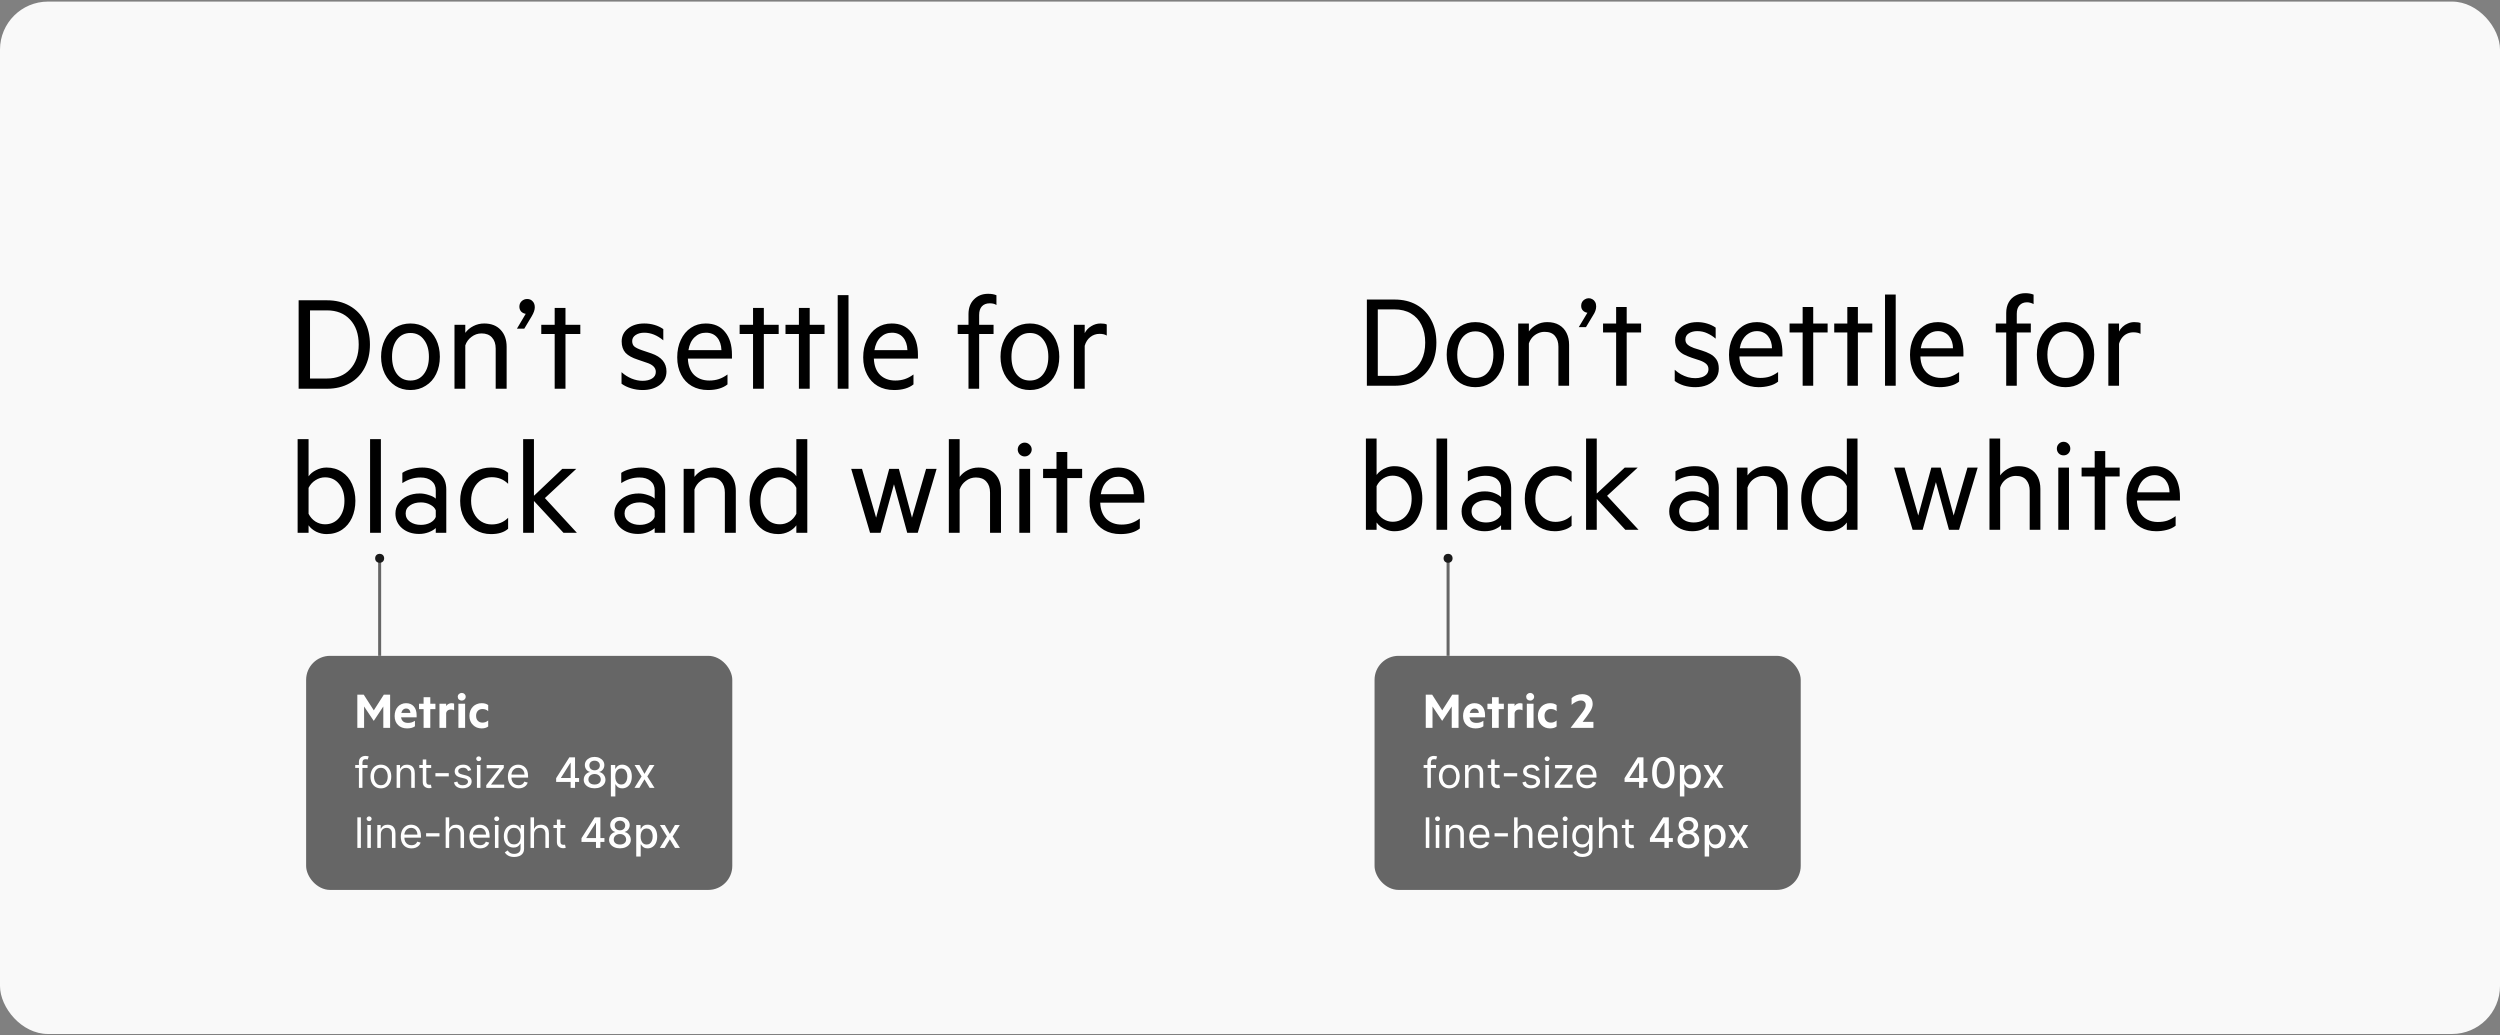 <svg width="833" height="345" viewBox="0 0 833 345" fill="none" xmlns="http://www.w3.org/2000/svg">
    <rect x="0" y="0" width="833" height="345" fill="#808080" stroke="none"/>
    <rect y="0.528" width="833" height="343.997" rx="16" fill="#F9F9F9"/>
    <path d="M99.504 129.528V100.056H108.96C111.808 100.056 114.304 100.664 116.448 101.88C118.624 103.096 120.304 104.808 121.488 107.016C122.672 109.256 123.264 111.848 123.264 114.792C123.264 117.736 122.672 120.328 121.488 122.568C120.336 124.776 118.672 126.488 116.496 127.704C114.32 128.92 111.808 129.528 108.96 129.528H99.504ZM103.296 126.12H108.912C112.176 126.12 114.752 125.096 116.64 123.048C118.56 121 119.52 118.248 119.52 114.792C119.52 111.304 118.56 108.536 116.64 106.488C114.752 104.44 112.176 103.416 108.912 103.416H103.296V126.12ZM146.561 118.872C146.561 121.016 146.145 122.936 145.313 124.632C144.513 126.296 143.361 127.592 141.857 128.52C140.385 129.48 138.689 129.96 136.769 129.96C134.881 129.96 133.201 129.496 131.729 128.568C130.257 127.608 129.089 126.28 128.225 124.584C127.393 122.856 126.977 120.952 126.977 118.872C126.977 116.76 127.393 114.856 128.225 113.16C129.057 111.464 130.209 110.136 131.681 109.176C133.185 108.248 134.881 107.784 136.769 107.784C138.657 107.784 140.337 108.248 141.809 109.176C143.313 110.104 144.481 111.416 145.313 113.112C146.145 114.84 146.561 116.76 146.561 118.872ZM142.913 118.872C142.913 116.504 142.353 114.6 141.233 113.16C140.145 111.688 138.657 110.952 136.769 110.952C134.881 110.952 133.377 111.688 132.257 113.16C131.169 114.6 130.625 116.504 130.625 118.872C130.625 121.24 131.169 123.16 132.257 124.632C133.377 126.072 134.881 126.792 136.769 126.792C138.657 126.792 140.145 126.072 141.233 124.632C142.353 123.16 142.913 121.24 142.913 118.872ZM151.435 129.528V108.216H155.035V110.904C155.707 109.976 156.603 109.224 157.723 108.648C158.843 108.072 160.043 107.784 161.323 107.784C163.659 107.784 165.483 108.488 166.795 109.896C168.139 111.304 168.811 113.192 168.811 115.56V129.528H165.163V116.136C165.163 114.568 164.747 113.336 163.915 112.44C163.115 111.544 161.963 111.096 160.459 111.096C159.211 111.096 158.091 111.48 157.099 112.248C156.107 112.984 155.419 113.928 155.035 115.08V129.528H151.435ZM172.24 109.512L175.168 104.568C174.56 104.472 174.048 104.216 173.632 103.8C173.248 103.352 173.056 102.808 173.056 102.168C173.056 101.432 173.312 100.824 173.824 100.344C174.336 99.864 174.944 99.624 175.648 99.624C176.416 99.624 177.024 99.88 177.472 100.392C177.952 100.872 178.192 101.544 178.192 102.408C178.192 103.24 177.84 104.248 177.136 105.432L174.688 109.512H172.24ZM193.362 108.216V111.288H188.418V129.528H184.818V111.288H180.354V108.216H184.818V102.6H188.418V108.216H193.362ZM207.093 124.008C208.085 124.904 209.189 125.608 210.405 126.12C211.653 126.632 212.885 126.888 214.101 126.888C215.413 126.888 216.469 126.632 217.269 126.12C218.101 125.608 218.517 124.872 218.517 123.912C218.517 122.504 217.493 121.48 215.445 120.84L212.517 119.832C210.693 119.256 209.333 118.504 208.437 117.576C207.573 116.616 207.141 115.352 207.141 113.784C207.141 111.992 207.845 110.552 209.253 109.464C210.661 108.344 212.469 107.784 214.677 107.784C215.861 107.784 216.997 107.944 218.085 108.264C219.173 108.584 220.149 109.048 221.013 109.656V113.4C218.965 111.704 216.853 110.856 214.677 110.856C213.525 110.856 212.565 111.112 211.797 111.624C211.029 112.136 210.645 112.808 210.645 113.64C210.645 114.408 210.869 115 211.317 115.416C211.797 115.832 212.629 116.248 213.813 116.664L217.077 117.768C220.405 118.92 222.069 120.92 222.069 123.768C222.069 125.624 221.317 127.128 219.813 128.28C218.309 129.4 216.405 129.96 214.101 129.96C212.789 129.96 211.509 129.768 210.261 129.384C209.013 129 207.957 128.488 207.093 127.848V124.008ZM242.401 128.088C240.833 129.336 238.673 129.96 235.921 129.96C233.873 129.96 232.065 129.512 230.497 128.616C228.961 127.72 227.777 126.456 226.945 124.824C226.081 123.192 225.649 121.272 225.649 119.064C225.649 116.888 226.049 114.952 226.849 113.256C227.649 111.528 228.769 110.184 230.209 109.224C231.649 108.264 233.297 107.784 235.153 107.784C237.937 107.784 240.081 108.728 241.585 110.616C243.121 112.472 243.889 115 243.889 118.2V119.496H229.201C229.297 121.832 229.985 123.64 231.265 124.92C232.577 126.168 234.273 126.792 236.353 126.792C237.505 126.792 238.561 126.632 239.521 126.312C240.481 125.992 241.441 125.48 242.401 124.776V128.088ZM235.201 110.856C233.729 110.856 232.465 111.368 231.409 112.392C230.353 113.416 229.681 114.84 229.393 116.664H240.385C240.321 114.904 239.841 113.496 238.945 112.44C238.049 111.384 236.801 110.856 235.201 110.856ZM259.456 108.216V111.288H254.512V129.528H250.912V111.288H246.448V108.216H250.912V102.6H254.512V108.216H259.456ZM274.737 108.216V111.288H269.793V129.528H266.193V111.288H261.729V108.216H266.193V102.6H269.793V108.216H274.737ZM279.122 129.528V98.328H282.722V129.528H279.122ZM304.37 128.088C302.802 129.336 300.642 129.96 297.89 129.96C295.842 129.96 294.034 129.512 292.466 128.616C290.93 127.72 289.746 126.456 288.914 124.824C288.05 123.192 287.618 121.272 287.618 119.064C287.618 116.888 288.018 114.952 288.818 113.256C289.618 111.528 290.738 110.184 292.178 109.224C293.618 108.264 295.266 107.784 297.122 107.784C299.906 107.784 302.05 108.728 303.554 110.616C305.09 112.472 305.858 115 305.858 118.2V119.496H291.17C291.266 121.832 291.954 123.64 293.234 124.92C294.546 126.168 296.242 126.792 298.322 126.792C299.474 126.792 300.53 126.632 301.49 126.312C302.45 125.992 303.41 125.48 304.37 124.776V128.088ZM297.17 110.856C295.698 110.856 294.434 111.368 293.378 112.392C292.322 113.416 291.65 114.84 291.362 116.664H302.354C302.29 114.904 301.81 113.496 300.914 112.44C300.018 111.384 298.77 110.856 297.17 110.856ZM332.013 101.64C331.501 101.256 330.749 101.064 329.757 101.064C328.669 101.064 327.805 101.4 327.165 102.072C326.557 102.744 326.253 103.704 326.253 104.952V108.216H331.053V111.288H326.253V129.528H322.701V111.288H319.101V108.216H322.701V104.664C322.701 102.616 323.309 100.984 324.525 99.768C325.741 98.52 327.309 97.896 329.229 97.896C330.349 97.896 331.277 98.056 332.013 98.376V101.64ZM352.952 118.872C352.952 121.016 352.536 122.936 351.704 124.632C350.904 126.296 349.752 127.592 348.248 128.52C346.776 129.48 345.08 129.96 343.16 129.96C341.272 129.96 339.592 129.496 338.12 128.568C336.648 127.608 335.48 126.28 334.616 124.584C333.784 122.856 333.368 120.952 333.368 118.872C333.368 116.76 333.784 114.856 334.616 113.16C335.448 111.464 336.6 110.136 338.072 109.176C339.576 108.248 341.272 107.784 343.16 107.784C345.048 107.784 346.728 108.248 348.2 109.176C349.704 110.104 350.872 111.416 351.704 113.112C352.536 114.84 352.952 116.76 352.952 118.872ZM349.304 118.872C349.304 116.504 348.744 114.6 347.624 113.16C346.536 111.688 345.048 110.952 343.16 110.952C341.272 110.952 339.768 111.688 338.648 113.16C337.56 114.6 337.016 116.504 337.016 118.872C337.016 121.24 337.56 123.16 338.648 124.632C339.768 126.072 341.272 126.792 343.16 126.792C345.048 126.792 346.536 126.072 347.624 124.632C348.744 123.16 349.304 121.24 349.304 118.872ZM368.769 111.816C368.193 111.432 367.393 111.24 366.369 111.24C365.217 111.24 364.193 111.592 363.297 112.296C362.401 113 361.777 113.976 361.425 115.224V129.528H357.825V108.216H361.425V111C361.905 110.04 362.625 109.272 363.585 108.696C364.545 108.088 365.585 107.784 366.705 107.784C367.665 107.784 368.353 107.896 368.769 108.12V111.816ZM102.816 177.528H99.168V146.328H102.816V158.712C103.392 157.88 104.224 157.192 105.312 156.648C106.432 156.072 107.6 155.784 108.816 155.784C110.768 155.784 112.48 156.28 113.952 157.272C115.424 158.232 116.544 159.576 117.312 161.304C118.048 163.032 118.416 164.888 118.416 166.872C118.416 168.952 118.032 170.84 117.264 172.536C116.496 174.2 115.408 175.512 114 176.472C112.528 177.464 110.8 177.96 108.816 177.96C107.6 177.96 106.432 177.688 105.312 177.144C104.224 176.568 103.392 175.864 102.816 175.032V177.528ZM102.816 171.192C103.36 172.28 104.128 173.144 105.12 173.784C106.112 174.392 107.168 174.696 108.288 174.696C110.24 174.696 111.808 173.976 112.992 172.536C114.176 171.064 114.768 169.176 114.768 166.872C114.768 164.568 114.176 162.696 112.992 161.256C111.808 159.784 110.24 159.048 108.288 159.048C107.168 159.048 106.112 159.368 105.12 160.008C104.128 160.616 103.36 161.464 102.816 162.552V171.192ZM123.31 177.528V146.328H126.91V177.528H123.31ZM145.197 163.368C145.197 162.056 144.733 161.016 143.805 160.248C142.909 159.48 141.677 159.096 140.109 159.096C137.997 159.096 135.981 159.72 134.061 160.968V157.56C134.765 157.048 135.725 156.632 136.941 156.312C138.189 155.96 139.437 155.784 140.685 155.784C143.181 155.784 145.133 156.44 146.541 157.752C147.981 159.064 148.701 160.84 148.701 163.08V177.528H145.197V175.944C144.685 176.456 143.901 176.92 142.845 177.336C141.821 177.72 140.765 177.912 139.677 177.912C137.405 177.912 135.517 177.288 134.013 176.04C132.509 174.76 131.757 173.112 131.757 171.096C131.757 169.816 132.109 168.68 132.813 167.688C133.517 166.664 134.477 165.864 135.693 165.288C136.941 164.712 138.333 164.424 139.869 164.424C140.861 164.424 141.869 164.6 142.893 164.952C143.949 165.272 144.717 165.672 145.197 166.152V163.368ZM145.197 170.04C144.909 169.272 144.301 168.648 143.373 168.168C142.445 167.656 141.405 167.4 140.253 167.4C138.781 167.4 137.565 167.736 136.605 168.408C135.645 169.048 135.165 169.944 135.165 171.096C135.165 172.248 135.661 173.176 136.653 173.88C137.645 174.552 138.845 174.888 140.253 174.888C141.405 174.888 142.445 174.648 143.373 174.168C144.301 173.656 144.909 173.016 145.197 172.248V170.04ZM153.321 166.872C153.321 164.696 153.769 162.76 154.665 161.064C155.561 159.368 156.793 158.056 158.361 157.128C159.929 156.232 161.673 155.784 163.593 155.784C166.089 155.784 167.993 156.376 169.305 157.56V161.208C167.833 159.736 166.009 159 163.833 159C162.553 159 161.385 159.32 160.329 159.96C159.305 160.6 158.489 161.512 157.881 162.696C157.273 163.88 156.969 165.272 156.969 166.872C156.969 168.408 157.273 169.784 157.881 171C158.489 172.216 159.321 173.144 160.377 173.784C161.401 174.424 162.553 174.744 163.833 174.744C166.009 174.744 167.833 174.008 169.305 172.536V176.184C167.993 177.368 166.089 177.96 163.593 177.96C161.673 177.96 159.929 177.496 158.361 176.568C156.793 175.64 155.561 174.344 154.665 172.68C153.769 171.016 153.321 169.08 153.321 166.872ZM181.558 165.96L192.214 177.528H187.75L177.91 166.92V177.528H174.31V146.328H177.91V165.192L187.366 156.216H192.022L181.558 165.96ZM218.135 163.368C218.135 162.056 217.671 161.016 216.743 160.248C215.847 159.48 214.615 159.096 213.047 159.096C210.935 159.096 208.919 159.72 206.999 160.968V157.56C207.703 157.048 208.663 156.632 209.879 156.312C211.127 155.96 212.375 155.784 213.623 155.784C216.119 155.784 218.071 156.44 219.479 157.752C220.919 159.064 221.639 160.84 221.639 163.08V177.528H218.135V175.944C217.623 176.456 216.839 176.92 215.783 177.336C214.759 177.72 213.703 177.912 212.615 177.912C210.343 177.912 208.455 177.288 206.951 176.04C205.447 174.76 204.695 173.112 204.695 171.096C204.695 169.816 205.047 168.68 205.751 167.688C206.455 166.664 207.415 165.864 208.631 165.288C209.879 164.712 211.271 164.424 212.807 164.424C213.799 164.424 214.807 164.6 215.831 164.952C216.887 165.272 217.655 165.672 218.135 166.152V163.368ZM218.135 170.04C217.847 169.272 217.239 168.648 216.311 168.168C215.383 167.656 214.343 167.4 213.191 167.4C211.719 167.4 210.503 167.736 209.543 168.408C208.583 169.048 208.103 169.944 208.103 171.096C208.103 172.248 208.599 173.176 209.591 173.88C210.583 174.552 211.783 174.888 213.191 174.888C214.343 174.888 215.383 174.648 216.311 174.168C217.239 173.656 217.847 173.016 218.135 172.248V170.04ZM227.794 177.528V156.216H231.394V158.904C232.066 157.976 232.962 157.224 234.082 156.648C235.202 156.072 236.402 155.784 237.682 155.784C240.018 155.784 241.842 156.488 243.154 157.896C244.498 159.304 245.17 161.192 245.17 163.56V177.528H241.522V164.136C241.522 162.568 241.106 161.336 240.274 160.44C239.474 159.544 238.322 159.096 236.818 159.096C235.57 159.096 234.45 159.48 233.458 160.248C232.466 160.984 231.778 161.928 231.394 163.08V177.528H227.794ZM265.343 177.528V175.032C264.767 175.864 263.919 176.568 262.799 177.144C261.711 177.688 260.559 177.96 259.343 177.96C257.391 177.96 255.679 177.48 254.207 176.52C252.767 175.528 251.663 174.168 250.895 172.44C250.127 170.744 249.743 168.888 249.743 166.872C249.743 164.824 250.127 162.952 250.895 161.256C251.663 159.56 252.767 158.232 254.207 157.272C255.615 156.28 257.327 155.784 259.343 155.784C260.559 155.784 261.711 156.072 262.799 156.648C263.919 157.192 264.767 157.88 265.343 158.712V146.328H268.991V177.528H265.343ZM265.343 162.552C264.799 161.464 264.031 160.616 263.039 160.008C262.047 159.368 260.991 159.048 259.871 159.048C257.919 159.048 256.351 159.784 255.167 161.256C253.983 162.696 253.391 164.568 253.391 166.872C253.391 169.176 253.983 171.064 255.167 172.536C256.351 173.976 257.919 174.696 259.871 174.696C260.991 174.696 262.047 174.392 263.039 173.784C264.031 173.144 264.799 172.28 265.343 171.192V162.552ZM291.918 172.488L296.286 156.216H299.502L303.87 172.488L308.574 156.216H312.078L305.79 177.528H302.286L297.87 161.352L293.406 177.528H289.902L283.614 156.216H287.214L291.918 172.488ZM316.154 177.528V146.328H319.754V158.904C320.426 157.976 321.322 157.224 322.442 156.648C323.562 156.072 324.762 155.784 326.042 155.784C328.378 155.784 330.202 156.488 331.514 157.896C332.858 159.304 333.53 161.192 333.53 163.56V177.528H329.882V164.136C329.882 162.568 329.466 161.336 328.634 160.44C327.834 159.544 326.682 159.096 325.178 159.096C323.93 159.096 322.81 159.48 321.818 160.248C320.826 160.984 320.138 161.928 319.754 163.08V177.528H316.154ZM343.766 149.784C343.766 150.392 343.526 150.936 343.046 151.416C342.598 151.864 342.054 152.088 341.414 152.088C340.806 152.088 340.262 151.864 339.782 151.416C339.334 150.936 339.11 150.392 339.11 149.784C339.11 149.144 339.334 148.6 339.782 148.152C340.262 147.704 340.806 147.48 341.414 147.48C342.054 147.48 342.598 147.704 343.046 148.152C343.526 148.6 343.766 149.144 343.766 149.784ZM339.638 177.528V156.216H343.238V177.528H339.638ZM360.565 156.216V159.288H355.621V177.528H352.021V159.288H347.557V156.216H352.021V150.6H355.621V156.216H360.565ZM379.791 176.088C378.223 177.336 376.063 177.96 373.311 177.96C371.263 177.96 369.455 177.512 367.887 176.616C366.351 175.72 365.167 174.456 364.335 172.824C363.471 171.192 363.039 169.272 363.039 167.064C363.039 164.888 363.439 162.952 364.239 161.256C365.039 159.528 366.159 158.184 367.599 157.224C369.039 156.264 370.687 155.784 372.543 155.784C375.327 155.784 377.471 156.728 378.975 158.616C380.511 160.472 381.279 163 381.279 166.2V167.496H366.591C366.687 169.832 367.375 171.64 368.655 172.92C369.967 174.168 371.663 174.792 373.743 174.792C374.895 174.792 375.951 174.632 376.911 174.312C377.871 173.992 378.831 173.48 379.791 172.776V176.088ZM372.591 158.856C371.119 158.856 369.855 159.368 368.799 160.392C367.743 161.416 367.071 162.84 366.783 164.664H377.775C377.711 162.904 377.231 161.496 376.335 160.44C375.439 159.384 374.191 158.856 372.591 158.856Z" fill="black"/>
    <path d="M459.08 125.248H464.56C466.747 125.248 468.6 124.794 470.12 123.888C471.667 122.981 472.84 121.701 473.64 120.048C474.467 118.368 474.88 116.408 474.88 114.168C474.88 111.901 474.467 109.941 473.64 108.288C472.84 106.634 471.667 105.354 470.12 104.448C468.6 103.541 466.747 103.088 464.56 103.088H459.08V125.248ZM455.44 128.528V99.808H464.68C467.48 99.808 469.92 100.394 472 101.568C474.08 102.741 475.693 104.408 476.84 106.568C478.013 108.701 478.6 111.234 478.6 114.168C478.6 117.074 478.013 119.608 476.84 121.768C475.693 123.928 474.08 125.594 472 126.768C469.92 127.941 467.48 128.528 464.68 128.528H455.44ZM482.038 118.168C482.038 116.034 482.438 114.154 483.238 112.528C484.038 110.901 485.145 109.634 486.558 108.728C487.998 107.794 489.678 107.328 491.598 107.328C493.492 107.328 495.145 107.794 496.558 108.728C497.998 109.634 499.118 110.901 499.918 112.528C500.745 114.154 501.158 116.034 501.158 118.168C501.158 120.301 500.745 122.181 499.918 123.808C499.118 125.434 497.998 126.714 496.558 127.648C495.145 128.554 493.492 129.008 491.598 129.008C489.678 129.008 487.998 128.554 486.558 127.648C485.145 126.714 484.038 125.434 483.238 123.808C482.438 122.181 482.038 120.301 482.038 118.168ZM485.558 118.168C485.558 119.688 485.798 121.034 486.278 122.208C486.758 123.381 487.452 124.301 488.358 124.968C489.265 125.608 490.345 125.928 491.598 125.928C492.825 125.928 493.892 125.608 494.798 124.968C495.705 124.301 496.398 123.381 496.878 122.208C497.358 121.034 497.598 119.688 497.598 118.168C497.598 116.648 497.358 115.314 496.878 114.168C496.398 112.994 495.705 112.074 494.798 111.408C493.892 110.741 492.825 110.408 491.598 110.408C490.345 110.408 489.265 110.741 488.358 111.408C487.452 112.074 486.758 112.994 486.278 114.168C485.798 115.314 485.558 116.648 485.558 118.168ZM505.862 128.528V107.808H509.422V110.408C510.009 109.581 510.836 108.861 511.902 108.248C512.969 107.634 514.182 107.328 515.542 107.328C517.116 107.328 518.436 107.648 519.502 108.288C520.596 108.928 521.422 109.821 521.982 110.968C522.542 112.088 522.822 113.408 522.822 114.928V128.528H519.262V115.488C519.262 114.048 518.889 112.874 518.142 111.968C517.396 111.034 516.236 110.568 514.662 110.568C513.862 110.568 513.102 110.741 512.382 111.088C511.689 111.408 511.076 111.861 510.542 112.448C510.036 113.034 509.662 113.701 509.422 114.448V128.528H505.862ZM526.044 109.008L528.924 104.208C528.337 104.128 527.844 103.888 527.444 103.488C527.044 103.088 526.844 102.554 526.844 101.888C526.844 101.408 526.951 100.981 527.164 100.608C527.404 100.234 527.711 99.941 528.084 99.728C528.484 99.488 528.911 99.368 529.364 99.368C529.791 99.368 530.191 99.474 530.564 99.688C530.964 99.901 531.271 100.208 531.484 100.608C531.724 101.008 531.844 101.501 531.844 102.088C531.844 102.594 531.751 103.101 531.564 103.608C531.377 104.114 531.137 104.581 530.844 105.008L528.444 109.008H526.044ZM542.015 110.768V128.528H538.495V110.768H534.135V107.808H538.495V102.288H542.015V107.808H546.815V110.768H542.015ZM558.019 126.928V123.208C558.659 123.794 559.352 124.301 560.099 124.728C560.845 125.128 561.619 125.448 562.419 125.688C563.245 125.901 564.072 126.008 564.899 126.008C565.672 126.008 566.379 125.901 567.019 125.688C567.685 125.474 568.219 125.154 568.619 124.728C569.045 124.274 569.259 123.701 569.259 123.008C569.259 122.261 568.992 121.661 568.459 121.208C567.925 120.754 567.232 120.381 566.379 120.088C565.552 119.794 564.659 119.501 563.699 119.208C562.765 118.888 561.872 118.514 561.019 118.088C560.165 117.634 559.472 117.034 558.939 116.288C558.405 115.514 558.139 114.514 558.139 113.288C558.139 112.088 558.459 111.034 559.099 110.128C559.765 109.221 560.659 108.528 561.779 108.048C562.899 107.568 564.152 107.328 565.539 107.328C566.685 107.328 567.779 107.488 568.819 107.808C569.885 108.128 570.832 108.581 571.659 109.168V112.848C570.805 112.101 569.872 111.501 568.859 111.048C567.845 110.568 566.739 110.328 565.539 110.328C564.445 110.328 563.512 110.568 562.739 111.048C561.965 111.528 561.579 112.221 561.579 113.128C561.579 113.874 561.845 114.461 562.379 114.888C562.912 115.314 563.592 115.674 564.419 115.968C565.272 116.234 566.165 116.514 567.099 116.808C568.059 117.101 568.965 117.474 569.819 117.928C570.672 118.381 571.365 118.994 571.899 119.768C572.432 120.541 572.699 121.568 572.699 122.848C572.699 124.128 572.352 125.234 571.659 126.168C570.965 127.074 570.019 127.781 568.819 128.288C567.645 128.768 566.325 129.008 564.859 129.008C563.525 129.008 562.245 128.821 561.019 128.448C559.792 128.048 558.792 127.541 558.019 126.928ZM579.541 118.208C579.541 119.968 579.848 121.421 580.461 122.568C581.074 123.688 581.901 124.528 582.941 125.088C584.008 125.648 585.194 125.928 586.501 125.928C587.674 125.928 588.714 125.781 589.621 125.488C590.554 125.168 591.501 124.661 592.461 123.968V127.168C591.608 127.834 590.621 128.301 589.501 128.568C588.381 128.861 587.208 129.008 585.981 129.008C584.008 129.008 582.274 128.568 580.781 127.688C579.288 126.781 578.128 125.528 577.301 123.928C576.501 122.301 576.101 120.394 576.101 118.208C576.101 116.128 576.488 114.274 577.261 112.648C578.034 110.994 579.114 109.701 580.501 108.768C581.888 107.808 583.514 107.328 585.381 107.328C586.768 107.328 587.994 107.581 589.061 108.088C590.128 108.568 591.021 109.261 591.741 110.168C592.461 111.048 592.994 112.114 593.341 113.368C593.714 114.621 593.901 116.008 593.901 117.528V118.768H578.541L578.581 116.048H590.421C590.421 115.301 590.314 114.581 590.101 113.888C589.888 113.194 589.568 112.581 589.141 112.048C588.741 111.514 588.221 111.101 587.581 110.808C586.968 110.488 586.234 110.328 585.381 110.328C584.341 110.328 583.381 110.621 582.501 111.208C581.621 111.768 580.901 112.634 580.341 113.808C579.808 114.981 579.541 116.448 579.541 118.208ZM604.163 110.768V128.528H600.643V110.768H596.283V107.808H600.643V102.288H604.163V107.808H608.963V110.768H604.163ZM619.046 110.768V128.528H615.526V110.768H611.166V107.808H615.526V102.288H619.046V107.808H623.846V110.768H619.046ZM631.649 98.128V128.528H628.089V98.128H631.649ZM639.853 118.208C639.853 119.968 640.16 121.421 640.773 122.568C641.387 123.688 642.213 124.528 643.253 125.088C644.32 125.648 645.507 125.928 646.813 125.928C647.987 125.928 649.027 125.781 649.933 125.488C650.867 125.168 651.813 124.661 652.773 123.968V127.168C651.92 127.834 650.933 128.301 649.813 128.568C648.693 128.861 647.52 129.008 646.293 129.008C644.32 129.008 642.587 128.568 641.093 127.688C639.6 126.781 638.44 125.528 637.613 123.928C636.813 122.301 636.413 120.394 636.413 118.208C636.413 116.128 636.8 114.274 637.573 112.648C638.347 110.994 639.427 109.701 640.813 108.768C642.2 107.808 643.827 107.328 645.693 107.328C647.08 107.328 648.307 107.581 649.373 108.088C650.44 108.568 651.333 109.261 652.053 110.168C652.773 111.048 653.307 112.114 653.653 113.368C654.027 114.621 654.213 116.008 654.213 117.528V118.768H638.853L638.893 116.048H650.733C650.733 115.301 650.627 114.581 650.413 113.888C650.2 113.194 649.88 112.581 649.453 112.048C649.053 111.514 648.533 111.101 647.893 110.808C647.28 110.488 646.547 110.328 645.693 110.328C644.653 110.328 643.693 110.621 642.813 111.208C641.933 111.768 641.213 112.634 640.653 113.808C640.12 114.981 639.853 116.448 639.853 118.208ZM671.99 107.808H676.67V110.768H671.99V128.528H668.47V110.768H664.99V107.808H668.47V104.288C668.47 102.901 668.75 101.714 669.31 100.728C669.87 99.741 670.63 98.994 671.59 98.488C672.55 97.954 673.644 97.688 674.87 97.688C675.377 97.688 675.857 97.728 676.31 97.808C676.764 97.888 677.19 98.008 677.59 98.168V101.328C677.27 101.141 676.91 100.994 676.51 100.888C676.137 100.781 675.764 100.728 675.39 100.728C674.35 100.728 673.524 101.061 672.91 101.728C672.297 102.368 671.99 103.314 671.99 104.568V107.808ZM678.679 118.168C678.679 116.034 679.079 114.154 679.879 112.528C680.679 110.901 681.786 109.634 683.199 108.728C684.639 107.794 686.319 107.328 688.239 107.328C690.132 107.328 691.786 107.794 693.199 108.728C694.639 109.634 695.759 110.901 696.559 112.528C697.386 114.154 697.799 116.034 697.799 118.168C697.799 120.301 697.386 122.181 696.559 123.808C695.759 125.434 694.639 126.714 693.199 127.648C691.786 128.554 690.132 129.008 688.239 129.008C686.319 129.008 684.639 128.554 683.199 127.648C681.786 126.714 680.679 125.434 679.879 123.808C679.079 122.181 678.679 120.301 678.679 118.168ZM682.199 118.168C682.199 119.688 682.439 121.034 682.919 122.208C683.399 123.381 684.092 124.301 684.999 124.968C685.906 125.608 686.986 125.928 688.239 125.928C689.466 125.928 690.532 125.608 691.439 124.968C692.346 124.301 693.039 123.381 693.519 122.208C693.999 121.034 694.239 119.688 694.239 118.168C694.239 116.648 693.999 115.314 693.519 114.168C693.039 112.994 692.346 112.074 691.439 111.408C690.532 110.741 689.466 110.408 688.239 110.408C686.986 110.408 685.906 110.741 684.999 111.408C684.092 112.074 683.399 112.994 682.919 114.168C682.439 115.314 682.199 116.648 682.199 118.168ZM713.223 107.648V111.248C712.929 111.061 712.569 110.928 712.143 110.848C711.716 110.768 711.289 110.728 710.863 110.728C710.116 110.728 709.423 110.874 708.783 111.168C708.143 111.461 707.583 111.901 707.103 112.488C706.623 113.074 706.276 113.768 706.063 114.568V128.528H702.503V107.808H706.063V110.448C706.356 109.861 706.756 109.341 707.263 108.888C707.769 108.408 708.356 108.034 709.023 107.768C709.689 107.474 710.396 107.328 711.143 107.328C711.596 107.328 712.009 107.354 712.383 107.408C712.756 107.461 713.036 107.541 713.223 107.648ZM458.68 174.088V176.528H455.12V146.128H458.68V158.248C459.027 157.741 459.493 157.274 460.08 156.848C460.693 156.394 461.373 156.034 462.12 155.768C462.893 155.474 463.72 155.328 464.6 155.328C466.067 155.328 467.373 155.621 468.52 156.208C469.693 156.768 470.68 157.554 471.48 158.568C472.28 159.554 472.88 160.701 473.28 162.008C473.707 163.314 473.92 164.701 473.92 166.168C473.92 167.634 473.707 169.021 473.28 170.328C472.88 171.634 472.28 172.794 471.48 173.808C470.68 174.794 469.693 175.581 468.52 176.168C467.373 176.728 466.067 177.008 464.6 177.008C463.72 177.008 462.893 176.861 462.12 176.568C461.373 176.301 460.693 175.954 460.08 175.528C459.493 175.074 459.027 174.594 458.68 174.088ZM458.68 170.368C459.213 171.461 459.96 172.314 460.92 172.928C461.907 173.541 462.933 173.848 464 173.848C464.987 173.848 465.867 173.661 466.64 173.288C467.44 172.888 468.107 172.354 468.64 171.688C469.2 170.994 469.627 170.181 469.92 169.248C470.213 168.314 470.36 167.288 470.36 166.168C470.36 165.048 470.213 164.021 469.92 163.088C469.627 162.154 469.2 161.354 468.64 160.688C468.107 159.994 467.44 159.461 466.64 159.088C465.867 158.688 464.987 158.488 464 158.488C462.933 158.488 461.907 158.794 460.92 159.408C459.96 160.021 459.213 160.874 458.68 161.968V170.368ZM482.196 146.128V176.528H478.636V146.128H482.196ZM495.16 174.088C496.334 174.088 497.374 173.848 498.28 173.368C499.214 172.861 499.84 172.221 500.16 171.448V169.208C499.84 168.461 499.214 167.848 498.28 167.368C497.374 166.888 496.334 166.648 495.16 166.648C494.334 166.648 493.547 166.794 492.8 167.088C492.054 167.354 491.454 167.768 491 168.328C490.547 168.888 490.32 169.568 490.32 170.368C490.32 171.168 490.547 171.848 491 172.408C491.454 172.968 492.054 173.394 492.8 173.688C493.547 173.954 494.334 174.088 495.16 174.088ZM500.16 162.688C500.16 161.461 499.72 160.461 498.84 159.688C497.96 158.914 496.68 158.528 495 158.528C493.88 158.528 492.827 158.701 491.84 159.048C490.854 159.368 489.934 159.821 489.08 160.408V157.048C489.774 156.568 490.707 156.168 491.88 155.848C493.054 155.501 494.28 155.328 495.56 155.328C497.24 155.328 498.667 155.621 499.84 156.208C501.04 156.768 501.947 157.594 502.56 158.688C503.2 159.781 503.52 161.074 503.52 162.568V176.528H500.16V175.008C499.76 175.461 499.067 175.914 498.08 176.368C497.094 176.794 495.96 177.008 494.68 177.008C493.294 177.008 492.014 176.741 490.84 176.208C489.667 175.648 488.734 174.874 488.04 173.888C487.347 172.901 487 171.728 487 170.368C487 169.034 487.347 167.874 488.04 166.888C488.734 165.874 489.667 165.101 490.84 164.568C492.014 164.008 493.294 163.728 494.68 163.728C495.96 163.728 497.094 163.941 498.08 164.368C499.094 164.794 499.787 165.221 500.16 165.648V162.688ZM511.574 166.168C511.574 167.714 511.867 169.074 512.454 170.248C513.067 171.394 513.881 172.288 514.894 172.928C515.907 173.568 517.041 173.888 518.294 173.888C519.281 173.888 520.227 173.714 521.134 173.368C522.041 173.021 522.881 172.474 523.654 171.728V175.208C522.907 175.848 522.041 176.301 521.054 176.568C520.094 176.861 519.107 177.008 518.094 177.008C516.174 177.008 514.454 176.554 512.934 175.648C511.414 174.741 510.214 173.474 509.334 171.848C508.481 170.221 508.054 168.328 508.054 166.168C508.054 164.008 508.481 162.114 509.334 160.488C510.214 158.861 511.414 157.594 512.934 156.688C514.454 155.781 516.174 155.328 518.094 155.328C519.107 155.328 520.094 155.474 521.054 155.768C522.041 156.034 522.907 156.488 523.654 157.128V160.608C522.881 159.861 522.041 159.314 521.134 158.968C520.227 158.621 519.281 158.448 518.294 158.448C517.041 158.448 515.907 158.768 514.894 159.408C513.881 160.048 513.067 160.954 512.454 162.128C511.867 163.274 511.574 164.621 511.574 166.168ZM535.479 165.208L545.959 176.528H541.559L532.039 166.248V176.528H528.479V146.128H532.039V164.448L541.359 155.808H545.679L535.479 165.208ZM564.34 174.088C565.513 174.088 566.553 173.848 567.46 173.368C568.393 172.861 569.02 172.221 569.34 171.448V169.208C569.02 168.461 568.393 167.848 567.46 167.368C566.553 166.888 565.513 166.648 564.34 166.648C563.513 166.648 562.727 166.794 561.98 167.088C561.233 167.354 560.633 167.768 560.18 168.328C559.727 168.888 559.5 169.568 559.5 170.368C559.5 171.168 559.727 171.848 560.18 172.408C560.633 172.968 561.233 173.394 561.98 173.688C562.727 173.954 563.513 174.088 564.34 174.088ZM569.34 162.688C569.34 161.461 568.9 160.461 568.02 159.688C567.14 158.914 565.86 158.528 564.18 158.528C563.06 158.528 562.007 158.701 561.02 159.048C560.033 159.368 559.113 159.821 558.26 160.408V157.048C558.953 156.568 559.887 156.168 561.06 155.848C562.233 155.501 563.46 155.328 564.74 155.328C566.42 155.328 567.847 155.621 569.02 156.208C570.22 156.768 571.127 157.594 571.74 158.688C572.38 159.781 572.7 161.074 572.7 162.568V176.528H569.34V175.008C568.94 175.461 568.247 175.914 567.26 176.368C566.273 176.794 565.14 177.008 563.86 177.008C562.473 177.008 561.193 176.741 560.02 176.208C558.847 175.648 557.913 174.874 557.22 173.888C556.527 172.901 556.18 171.728 556.18 170.368C556.18 169.034 556.527 167.874 557.22 166.888C557.913 165.874 558.847 165.101 560.02 164.568C561.193 164.008 562.473 163.728 563.86 163.728C565.14 163.728 566.273 163.941 567.26 164.368C568.273 164.794 568.967 165.221 569.34 165.648V162.688ZM578.714 176.528V155.808H582.274V158.408C582.86 157.581 583.687 156.861 584.754 156.248C585.82 155.634 587.034 155.328 588.394 155.328C589.967 155.328 591.287 155.648 592.354 156.288C593.447 156.928 594.274 157.821 594.834 158.968C595.394 160.088 595.674 161.408 595.674 162.928V176.528H592.114V163.488C592.114 162.048 591.74 160.874 590.994 159.968C590.247 159.034 589.087 158.568 587.514 158.568C586.714 158.568 585.954 158.741 585.234 159.088C584.54 159.408 583.927 159.861 583.394 160.448C582.887 161.034 582.514 161.701 582.274 162.448V176.528H578.714ZM615.363 174.088C615.017 174.594 614.55 175.074 613.963 175.528C613.377 175.954 612.697 176.301 611.923 176.568C611.15 176.861 610.323 177.008 609.443 177.008C607.977 177.008 606.657 176.728 605.483 176.168C604.337 175.581 603.363 174.794 602.563 173.808C601.79 172.794 601.19 171.634 600.763 170.328C600.363 169.021 600.163 167.634 600.163 166.168C600.163 164.701 600.363 163.314 600.763 162.008C601.19 160.701 601.79 159.554 602.563 158.568C603.363 157.554 604.337 156.768 605.483 156.208C606.657 155.621 607.977 155.328 609.443 155.328C610.323 155.328 611.15 155.474 611.923 155.768C612.697 156.034 613.377 156.394 613.963 156.848C614.55 157.274 615.017 157.741 615.363 158.248V146.128H618.923V176.528H615.363V174.088ZM615.363 170.368V161.968C614.83 160.874 614.083 160.021 613.123 159.408C612.163 158.794 611.137 158.488 610.043 158.488C609.057 158.488 608.163 158.688 607.363 159.088C606.59 159.461 605.923 159.994 605.363 160.688C604.83 161.354 604.417 162.154 604.123 163.088C603.83 164.021 603.683 165.048 603.683 166.168C603.683 167.288 603.83 168.314 604.123 169.248C604.417 170.181 604.83 170.994 605.363 171.688C605.923 172.354 606.59 172.888 607.363 173.288C608.163 173.661 609.057 173.848 610.043 173.848C611.137 173.848 612.163 173.541 613.123 172.928C614.083 172.314 614.83 171.461 615.363 170.368ZM643.52 155.808H646.64L650.96 171.768L655.56 155.808H658.96L652.76 176.528H649.4L645.04 160.648L640.64 176.528H637.28L631.12 155.808H634.6L639.16 171.768L643.52 155.808ZM662.893 176.528V146.128H666.453V158.408C667.04 157.581 667.867 156.861 668.933 156.248C670 155.634 671.213 155.328 672.573 155.328C674.147 155.328 675.467 155.648 676.533 156.288C677.627 156.928 678.453 157.821 679.013 158.968C679.573 160.088 679.853 161.408 679.853 162.928V176.528H676.293V163.488C676.293 162.048 675.92 160.874 675.173 159.968C674.427 159.034 673.267 158.568 671.693 158.568C670.893 158.568 670.133 158.741 669.413 159.088C668.72 159.408 668.107 159.861 667.573 160.448C667.067 161.034 666.693 161.701 666.453 162.448V176.528H662.893ZM689.383 155.808V176.528H685.823V155.808H689.383ZM685.343 149.488C685.343 148.848 685.556 148.314 685.983 147.888C686.41 147.434 686.943 147.208 687.583 147.208C688.223 147.208 688.756 147.434 689.183 147.888C689.61 148.314 689.823 148.848 689.823 149.488C689.823 150.101 689.61 150.634 689.183 151.088C688.756 151.514 688.223 151.728 687.583 151.728C686.943 151.728 686.41 151.514 685.983 151.088C685.556 150.634 685.343 150.101 685.343 149.488ZM701.468 158.768V176.528H697.948V158.768H693.588V155.808H697.948V150.288H701.468V155.808H706.268V158.768H701.468ZM712.002 166.208C712.002 167.968 712.309 169.421 712.922 170.568C713.535 171.688 714.362 172.528 715.402 173.088C716.469 173.648 717.655 173.928 718.962 173.928C720.135 173.928 721.175 173.781 722.082 173.488C723.015 173.168 723.962 172.661 724.922 171.968V175.168C724.069 175.834 723.082 176.301 721.962 176.568C720.842 176.861 719.669 177.008 718.442 177.008C716.469 177.008 714.735 176.568 713.242 175.688C711.749 174.781 710.589 173.528 709.762 171.928C708.962 170.301 708.562 168.394 708.562 166.208C708.562 164.128 708.949 162.274 709.722 160.648C710.495 158.994 711.575 157.701 712.962 156.768C714.349 155.808 715.975 155.328 717.842 155.328C719.229 155.328 720.455 155.581 721.522 156.088C722.589 156.568 723.482 157.261 724.202 158.168C724.922 159.048 725.455 160.114 725.802 161.368C726.175 162.621 726.362 164.008 726.362 165.528V166.768H711.002L711.042 164.048H722.882C722.882 163.301 722.775 162.581 722.562 161.888C722.349 161.194 722.029 160.581 721.602 160.048C721.202 159.514 720.682 159.101 720.042 158.808C719.429 158.488 718.695 158.328 717.842 158.328C716.802 158.328 715.842 158.621 714.962 159.208C714.082 159.768 713.362 160.634 712.802 161.808C712.269 162.981 712.002 164.448 712.002 166.208Z" fill="black"/>
    <rect x="102" y="218.524" width="142" height="78" rx="8" fill="#666666"/>
    <path d="M127.72 235.396L124.57 240.148H124.498L121.312 235.396V242.524H119.062V231.472H121.204L124.552 236.692L127.882 231.472H129.988V242.524H127.72V235.396ZM133.635 239.014C133.731 239.638 133.977 240.106 134.373 240.418C134.769 240.718 135.297 240.868 135.957 240.868C136.401 240.868 136.797 240.814 137.145 240.706C137.493 240.598 137.865 240.418 138.261 240.166V242.002C137.637 242.47 136.755 242.704 135.615 242.704C135.003 242.704 134.445 242.608 133.941 242.416C133.437 242.224 133.005 241.948 132.645 241.588C131.877 240.856 131.493 239.848 131.493 238.564C131.493 237.952 131.583 237.382 131.763 236.854C131.955 236.314 132.219 235.858 132.555 235.486C132.891 235.114 133.293 234.826 133.761 234.622C134.241 234.406 134.745 234.298 135.273 234.298C136.401 234.298 137.271 234.658 137.883 235.378C138.507 236.098 138.819 237.07 138.819 238.294V239.014H133.635ZM135.327 236.08C134.931 236.08 134.595 236.206 134.319 236.458C134.043 236.698 133.839 237.064 133.707 237.556H136.749C136.725 237.1 136.587 236.74 136.335 236.476C136.083 236.212 135.747 236.08 135.327 236.08ZM145.084 236.278H143.374V242.524H141.142V236.278H139.612V234.478H141.142V232.3H143.374V234.478H145.084V236.278ZM151.307 236.674C151.007 236.494 150.635 236.404 150.191 236.404C149.795 236.404 149.459 236.506 149.183 236.71C148.919 236.902 148.745 237.178 148.661 237.538V242.524H146.429V234.478H148.661V235.27C148.841 234.97 149.087 234.736 149.399 234.568C149.723 234.388 150.077 234.298 150.461 234.298C150.629 234.298 150.791 234.316 150.947 234.352C151.115 234.376 151.235 234.406 151.307 234.442V236.674ZM155.17 232.156C155.17 232.516 155.038 232.822 154.774 233.074C154.522 233.314 154.216 233.434 153.856 233.434C153.484 233.434 153.166 233.314 152.902 233.074C152.65 232.822 152.524 232.516 152.524 232.156C152.524 231.796 152.656 231.496 152.92 231.256C153.184 231.004 153.496 230.878 153.856 230.878C154.216 230.878 154.522 231.004 154.774 231.256C155.038 231.496 155.17 231.796 155.17 232.156ZM152.74 234.478H154.972V242.524H152.74V234.478ZM156.419 238.51C156.419 237.886 156.521 237.31 156.725 236.782C156.941 236.254 157.235 235.804 157.607 235.432C157.967 235.072 158.393 234.796 158.885 234.604C159.377 234.4 159.911 234.298 160.487 234.298C161.387 234.298 162.113 234.508 162.665 234.928V236.962C162.149 236.482 161.513 236.242 160.757 236.242C160.121 236.242 159.605 236.446 159.209 236.854C158.825 237.262 158.633 237.814 158.633 238.51C158.633 239.206 158.825 239.758 159.209 240.166C159.605 240.574 160.121 240.778 160.757 240.778C161.477 240.778 162.113 240.538 162.665 240.058V242.074C162.113 242.494 161.387 242.704 160.487 242.704C159.911 242.704 159.377 242.608 158.885 242.416C158.393 242.212 157.967 241.93 157.607 241.57C156.815 240.814 156.419 239.794 156.419 238.51ZM122.474 254.888V255.882H118.358V254.888H122.474ZM119.591 262.524V253.834C119.591 253.396 119.694 253.032 119.899 252.74C120.105 252.448 120.371 252.23 120.7 252.084C121.028 251.938 121.374 251.865 121.739 251.865C122.027 251.865 122.262 251.888 122.445 251.935C122.627 251.981 122.763 252.024 122.852 252.064L122.514 253.078C122.455 253.058 122.372 253.033 122.266 253.004C122.163 252.974 122.027 252.959 121.858 252.959C121.47 252.959 121.19 253.057 121.018 253.252C120.849 253.448 120.764 253.734 120.764 254.112V262.524H119.591ZM126.907 262.683C126.217 262.683 125.612 262.519 125.092 262.191C124.575 261.863 124.171 261.404 123.879 260.814C123.591 260.224 123.446 259.535 123.446 258.746C123.446 257.95 123.591 257.256 123.879 256.663C124.171 256.069 124.575 255.609 125.092 255.281C125.612 254.952 126.217 254.788 126.907 254.788C127.596 254.788 128.199 254.952 128.716 255.281C129.237 255.609 129.641 256.069 129.929 256.663C130.221 257.256 130.367 257.95 130.367 258.746C130.367 259.535 130.221 260.224 129.929 260.814C129.641 261.404 129.237 261.863 128.716 262.191C128.199 262.519 127.596 262.683 126.907 262.683ZM126.907 261.629C127.43 261.629 127.861 261.495 128.199 261.227C128.537 260.958 128.788 260.605 128.95 260.168C129.112 259.73 129.194 259.256 129.194 258.746C129.194 258.235 129.112 257.76 128.95 257.319C128.788 256.878 128.537 256.522 128.199 256.25C127.861 255.978 127.43 255.842 126.907 255.842C126.383 255.842 125.952 255.978 125.614 256.25C125.276 256.522 125.026 256.878 124.863 257.319C124.701 257.76 124.62 258.235 124.62 258.746C124.62 259.256 124.701 259.73 124.863 260.168C125.026 260.605 125.276 260.958 125.614 261.227C125.952 261.495 126.383 261.629 126.907 261.629ZM133.331 257.93V262.524H132.158V254.888H133.291V256.081H133.391C133.57 255.693 133.842 255.382 134.206 255.146C134.571 254.908 135.041 254.788 135.618 254.788C136.135 254.788 136.588 254.894 136.975 255.107C137.363 255.315 137.665 255.634 137.88 256.061C138.096 256.485 138.203 257.022 138.203 257.672V262.524H137.03V257.752C137.03 257.152 136.874 256.684 136.563 256.35C136.251 256.011 135.824 255.842 135.28 255.842C134.905 255.842 134.571 255.924 134.276 256.086C133.984 256.248 133.754 256.485 133.585 256.797C133.416 257.109 133.331 257.486 133.331 257.93ZM143.668 254.888V255.882H139.711V254.888H143.668ZM140.864 253.058H142.038V260.337C142.038 260.668 142.086 260.917 142.182 261.082C142.281 261.245 142.407 261.354 142.56 261.411C142.715 261.464 142.879 261.49 143.052 261.49C143.181 261.49 143.287 261.484 143.37 261.47C143.453 261.454 143.519 261.44 143.569 261.43L143.808 262.484C143.728 262.514 143.617 262.544 143.474 262.574C143.332 262.607 143.151 262.624 142.933 262.624C142.601 262.624 142.276 262.552 141.958 262.41C141.643 262.267 141.381 262.05 141.173 261.759C140.967 261.467 140.864 261.099 140.864 260.655V253.058ZM149.535 257.612V258.706H145.08V257.612H149.535ZM157.008 256.598L155.954 256.896C155.888 256.721 155.79 256.55 155.661 256.384C155.535 256.215 155.363 256.076 155.144 255.967C154.925 255.857 154.645 255.803 154.304 255.803C153.836 255.803 153.447 255.91 153.135 256.126C152.827 256.338 152.673 256.608 152.673 256.936C152.673 257.228 152.779 257.458 152.991 257.627C153.203 257.796 153.535 257.937 153.986 258.05L155.119 258.328C155.802 258.494 156.311 258.747 156.645 259.089C156.98 259.427 157.148 259.863 157.148 260.396C157.148 260.834 157.022 261.225 156.77 261.57C156.521 261.914 156.173 262.186 155.726 262.385C155.278 262.584 154.758 262.683 154.165 262.683C153.386 262.683 152.741 262.514 152.231 262.176C151.72 261.838 151.397 261.344 151.261 260.695L152.375 260.416C152.481 260.827 152.681 261.135 152.976 261.341C153.275 261.546 153.664 261.649 154.145 261.649C154.692 261.649 155.126 261.533 155.447 261.301C155.772 261.066 155.934 260.784 155.934 260.456C155.934 260.191 155.842 259.969 155.656 259.79C155.47 259.608 155.185 259.472 154.801 259.382L153.528 259.084C152.829 258.918 152.315 258.661 151.987 258.313C151.662 257.962 151.5 257.523 151.5 256.996C151.5 256.565 151.621 256.184 151.863 255.852C152.108 255.521 152.441 255.261 152.862 255.072C153.286 254.883 153.767 254.788 154.304 254.788C155.059 254.788 155.653 254.954 156.084 255.286C156.518 255.617 156.826 256.055 157.008 256.598ZM158.914 262.524V254.888H160.087V262.524H158.914ZM159.51 253.615C159.282 253.615 159.084 253.537 158.919 253.381C158.756 253.226 158.675 253.038 158.675 252.82C158.675 252.601 158.756 252.414 158.919 252.258C159.084 252.102 159.282 252.024 159.51 252.024C159.739 252.024 159.935 252.102 160.097 252.258C160.263 252.414 160.346 252.601 160.346 252.82C160.346 253.038 160.263 253.226 160.097 253.381C159.935 253.537 159.739 253.615 159.51 253.615ZM162.017 262.524V261.629L166.352 256.061V255.982H162.156V254.888H167.864V255.823L163.648 261.351V261.43H168.003V262.524H162.017ZM172.793 262.683C172.057 262.683 171.423 262.521 170.889 262.196C170.359 261.868 169.949 261.411 169.661 260.824C169.376 260.234 169.233 259.548 169.233 258.766C169.233 257.984 169.376 257.294 169.661 256.698C169.949 256.098 170.35 255.63 170.864 255.296C171.381 254.957 171.984 254.788 172.674 254.788C173.072 254.788 173.464 254.855 173.852 254.987C174.24 255.12 174.593 255.335 174.911 255.634C175.229 255.929 175.483 256.32 175.672 256.807C175.861 257.294 175.955 257.894 175.955 258.607V259.104H170.069V258.09H174.762C174.762 257.659 174.676 257.274 174.503 256.936C174.334 256.598 174.092 256.331 173.778 256.136C173.466 255.94 173.098 255.842 172.674 255.842C172.206 255.842 171.802 255.958 171.461 256.19C171.123 256.419 170.863 256.717 170.68 257.085C170.498 257.453 170.407 257.848 170.407 258.269V258.945C170.407 259.521 170.506 260.01 170.705 260.411C170.907 260.809 171.187 261.112 171.545 261.321C171.903 261.527 172.319 261.629 172.793 261.629C173.101 261.629 173.38 261.586 173.628 261.5C173.88 261.411 174.097 261.278 174.28 261.102C174.462 260.923 174.603 260.701 174.702 260.436L175.836 260.754C175.716 261.139 175.516 261.477 175.234 261.769C174.952 262.057 174.604 262.282 174.19 262.445C173.776 262.604 173.31 262.683 172.793 262.683ZM185.307 260.536V259.293L189.706 252.342H190.686V254.172H190.064L186.917 259.153V259.233H192.948V260.536H185.307ZM190.134 262.524V260.158L190.144 259.591V252.342H191.601V262.524H190.134ZM198.121 262.663C197.408 262.663 196.779 262.541 196.232 262.296C195.688 262.05 195.262 261.712 194.954 261.281C194.646 260.85 194.493 260.36 194.497 259.81C194.493 259.379 194.581 258.983 194.76 258.622C194.942 258.257 195.189 257.954 195.501 257.712C195.812 257.466 196.16 257.311 196.545 257.244V257.185C196.038 257.062 195.632 256.79 195.327 256.369C195.022 255.948 194.871 255.465 194.874 254.918C194.871 254.397 195.009 253.933 195.287 253.526C195.569 253.115 195.955 252.792 196.445 252.556C196.936 252.321 197.494 252.203 198.121 252.203C198.741 252.203 199.294 252.323 199.781 252.561C200.272 252.796 200.658 253.12 200.94 253.531C201.222 253.938 201.364 254.401 201.367 254.918C201.364 255.465 201.208 255.948 200.9 256.369C200.592 256.79 200.191 257.062 199.697 257.185V257.244C200.078 257.311 200.421 257.466 200.726 257.712C201.034 257.954 201.28 258.257 201.462 258.622C201.647 258.983 201.742 259.379 201.745 259.81C201.742 260.36 201.586 260.85 201.278 261.281C200.97 261.712 200.542 262.05 199.995 262.296C199.452 262.541 198.827 262.663 198.121 262.663ZM198.121 261.406C198.542 261.406 198.906 261.336 199.215 261.197C199.523 261.054 199.762 260.857 199.931 260.605C200.1 260.35 200.186 260.052 200.189 259.71C200.186 259.356 200.093 259.042 199.911 258.771C199.732 258.499 199.488 258.285 199.18 258.129C198.872 257.974 198.519 257.896 198.121 257.896C197.72 257.896 197.364 257.974 197.052 258.129C196.74 258.285 196.495 258.499 196.316 258.771C196.137 259.042 196.049 259.356 196.053 259.71C196.049 260.052 196.131 260.35 196.296 260.605C196.465 260.857 196.706 261.054 197.017 261.197C197.329 261.336 197.697 261.406 198.121 261.406ZM198.121 256.668C198.459 256.668 198.759 256.6 199.021 256.464C199.283 256.328 199.488 256.139 199.637 255.897C199.79 255.655 199.868 255.372 199.871 255.047C199.868 254.729 199.791 254.45 199.642 254.212C199.496 253.973 199.293 253.789 199.031 253.66C198.769 253.527 198.466 253.461 198.121 253.461C197.77 253.461 197.461 253.527 197.196 253.66C196.934 253.789 196.731 253.973 196.585 254.212C196.439 254.45 196.368 254.729 196.371 255.047C196.368 255.372 196.441 255.655 196.59 255.897C196.739 256.139 196.944 256.328 197.206 256.464C197.471 256.6 197.776 256.668 198.121 256.668ZM203.546 265.388V254.888H204.998V256.126H205.122C205.208 255.967 205.333 255.783 205.495 255.574C205.657 255.365 205.883 255.183 206.171 255.027C206.46 254.868 206.841 254.788 207.315 254.788C207.931 254.788 208.481 254.944 208.965 255.256C209.449 255.567 209.829 256.016 210.104 256.603C210.382 257.19 210.521 257.896 210.521 258.721C210.521 259.546 210.384 260.254 210.109 260.844C209.834 261.43 209.456 261.883 208.975 262.201C208.495 262.516 207.946 262.673 207.33 262.673C206.866 262.673 206.486 262.595 206.191 262.44C205.899 262.284 205.671 262.102 205.505 261.893C205.339 261.684 205.212 261.498 205.122 261.336H205.033V265.388H203.546ZM205.003 258.706C205.003 259.243 205.081 259.714 205.237 260.118C205.392 260.522 205.618 260.839 205.913 261.068C206.208 261.293 206.569 261.406 206.996 261.406C207.441 261.406 207.812 261.288 208.11 261.053C208.408 260.814 208.634 260.491 208.786 260.083C208.942 259.676 209.02 259.216 209.02 258.706C209.02 258.202 208.944 257.75 208.791 257.349C208.642 256.948 208.417 256.631 208.115 256.399C207.817 256.167 207.444 256.051 206.996 256.051C206.566 256.051 206.201 256.162 205.903 256.384C205.608 256.606 205.384 256.916 205.232 257.314C205.079 257.712 205.003 258.176 205.003 258.706ZM213.059 254.888L214.745 257.861L216.445 254.888H218.071L215.689 258.706L218.091 262.524H216.465L214.745 259.671L213.029 262.524H211.399L213.775 258.706L211.429 254.888H213.059ZM120.247 272.342V282.524H119.074V272.342H120.247ZM122.396 282.524V274.888H123.569V282.524H122.396ZM122.993 273.615C122.764 273.615 122.567 273.537 122.401 273.381C122.239 273.226 122.157 273.038 122.157 272.82C122.157 272.601 122.239 272.414 122.401 272.258C122.567 272.102 122.764 272.024 122.993 272.024C123.221 272.024 123.417 272.102 123.579 272.258C123.745 272.414 123.828 272.601 123.828 272.82C123.828 273.038 123.745 273.226 123.579 273.381C123.417 273.537 123.221 273.615 122.993 273.615ZM126.892 277.93V282.524H125.718V274.888H126.852V276.081H126.951C127.13 275.693 127.402 275.382 127.767 275.146C128.131 274.908 128.602 274.788 129.179 274.788C129.696 274.788 130.148 274.894 130.536 275.107C130.924 275.315 131.225 275.634 131.441 276.061C131.656 276.485 131.764 277.022 131.764 277.672V282.524H130.591V277.752C130.591 277.152 130.435 276.684 130.123 276.35C129.812 276.011 129.384 275.842 128.841 275.842C128.466 275.842 128.131 275.924 127.836 276.086C127.545 276.248 127.314 276.485 127.145 276.797C126.976 277.109 126.892 277.486 126.892 277.93ZM137.11 282.683C136.374 282.683 135.739 282.521 135.205 282.196C134.675 281.868 134.266 281.411 133.977 280.824C133.692 280.234 133.55 279.548 133.55 278.766C133.55 277.984 133.692 277.294 133.977 276.698C134.266 276.098 134.667 275.63 135.181 275.296C135.698 274.957 136.301 274.788 136.99 274.788C137.388 274.788 137.781 274.855 138.169 274.987C138.556 275.12 138.909 275.335 139.227 275.634C139.546 275.929 139.799 276.32 139.988 276.807C140.177 277.294 140.271 277.894 140.271 278.607V279.104H134.385V278.09H139.078C139.078 277.659 138.992 277.274 138.82 276.936C138.651 276.598 138.409 276.331 138.094 276.136C137.782 275.94 137.414 275.842 136.99 275.842C136.523 275.842 136.119 275.958 135.777 276.19C135.439 276.419 135.179 276.717 134.997 277.085C134.814 277.453 134.723 277.848 134.723 278.269V278.945C134.723 279.521 134.823 280.01 135.021 280.411C135.224 280.809 135.504 281.112 135.862 281.321C136.22 281.527 136.636 281.629 137.11 281.629C137.418 281.629 137.696 281.586 137.945 281.5C138.197 281.411 138.414 281.278 138.596 281.102C138.778 280.923 138.919 280.701 139.019 280.436L140.152 280.754C140.033 281.139 139.832 281.477 139.551 281.769C139.269 282.057 138.921 282.282 138.507 282.445C138.092 282.604 137.627 282.683 137.11 282.683ZM146.431 277.612V278.706H141.977V277.612H146.431ZM149.669 277.93V282.524H148.496V272.342H149.669V276.081H149.768C149.947 275.687 150.216 275.373 150.574 275.141C150.935 274.906 151.416 274.788 152.016 274.788C152.536 274.788 152.992 274.893 153.383 275.102C153.774 275.307 154.077 275.624 154.293 276.051C154.511 276.475 154.621 277.016 154.621 277.672V282.524H153.447V277.752C153.447 277.145 153.29 276.676 152.975 276.345C152.664 276.01 152.231 275.842 151.678 275.842C151.293 275.842 150.948 275.924 150.643 276.086C150.342 276.248 150.103 276.485 149.928 276.797C149.755 277.109 149.669 277.486 149.669 277.93ZM159.969 282.683C159.233 282.683 158.598 282.521 158.065 282.196C157.535 281.868 157.125 281.411 156.837 280.824C156.552 280.234 156.409 279.548 156.409 278.766C156.409 277.984 156.552 277.294 156.837 276.698C157.125 276.098 157.526 275.63 158.04 275.296C158.557 274.957 159.16 274.788 159.85 274.788C160.247 274.788 160.64 274.855 161.028 274.987C161.416 275.12 161.769 275.335 162.087 275.634C162.405 275.929 162.659 276.32 162.847 276.807C163.036 277.294 163.131 277.894 163.131 278.607V279.104H157.244V278.09H161.938C161.938 277.659 161.852 277.274 161.679 276.936C161.51 276.598 161.268 276.331 160.953 276.136C160.642 275.94 160.274 275.842 159.85 275.842C159.382 275.842 158.978 275.958 158.637 276.19C158.298 276.419 158.038 276.717 157.856 277.085C157.674 277.453 157.583 277.848 157.583 278.269V278.945C157.583 279.521 157.682 280.01 157.881 280.411C158.083 280.809 158.363 281.112 158.721 281.321C159.079 281.527 159.495 281.629 159.969 281.629C160.277 281.629 160.556 281.586 160.804 281.5C161.056 281.411 161.273 281.278 161.455 281.102C161.638 280.923 161.779 280.701 161.878 280.436L163.012 280.754C162.892 281.139 162.692 281.477 162.41 281.769C162.128 282.057 161.78 282.282 161.366 282.445C160.952 282.604 160.486 282.683 159.969 282.683ZM164.916 282.524V274.888H166.089V282.524H164.916ZM165.512 273.615C165.284 273.615 165.086 273.537 164.921 273.381C164.758 273.226 164.677 273.038 164.677 272.82C164.677 272.601 164.758 272.414 164.921 272.258C165.086 272.102 165.284 272.024 165.512 272.024C165.741 272.024 165.936 272.102 166.099 272.258C166.265 272.414 166.347 272.601 166.347 272.82C166.347 273.038 166.265 273.226 166.099 273.381C165.936 273.537 165.741 273.615 165.512 273.615ZM171.32 285.547C170.754 285.547 170.266 285.474 169.859 285.328C169.451 285.186 169.111 284.997 168.839 284.761C168.571 284.529 168.357 284.281 168.198 284.016L169.133 283.359C169.239 283.499 169.373 283.658 169.536 283.837C169.698 284.019 169.92 284.176 170.202 284.309C170.487 284.445 170.86 284.513 171.32 284.513C171.937 284.513 172.446 284.364 172.847 284.065C173.248 283.767 173.448 283.3 173.448 282.663V281.112H173.349C173.263 281.252 173.14 281.424 172.981 281.629C172.825 281.832 172.6 282.012 172.305 282.171C172.013 282.327 171.619 282.405 171.121 282.405C170.505 282.405 169.951 282.259 169.461 281.967C168.974 281.676 168.588 281.252 168.303 280.695C168.021 280.138 167.88 279.462 167.88 278.666C167.88 277.884 168.018 277.203 168.293 276.623C168.568 276.04 168.951 275.589 169.441 275.271C169.932 274.949 170.498 274.788 171.141 274.788C171.638 274.788 172.033 274.871 172.325 275.037C172.62 275.199 172.845 275.385 173.001 275.594C173.16 275.799 173.282 275.968 173.369 276.101H173.488V274.888H174.621V282.743C174.621 283.399 174.472 283.933 174.174 284.344C173.879 284.758 173.481 285.061 172.981 285.254C172.484 285.449 171.93 285.547 171.32 285.547ZM171.281 281.351C171.751 281.351 172.149 281.243 172.474 281.028C172.799 280.812 173.045 280.502 173.214 280.098C173.384 279.694 173.468 279.21 173.468 278.646C173.468 278.096 173.385 277.611 173.219 277.19C173.054 276.769 172.808 276.439 172.484 276.2C172.159 275.962 171.758 275.842 171.281 275.842C170.783 275.842 170.369 275.968 170.038 276.22C169.71 276.472 169.463 276.81 169.297 277.234C169.134 277.659 169.053 278.129 169.053 278.646C169.053 279.177 169.136 279.646 169.302 280.053C169.471 280.458 169.719 280.776 170.048 281.008C170.379 281.237 170.79 281.351 171.281 281.351ZM177.942 277.93V282.524H176.769V272.342H177.942V276.081H178.042C178.221 275.687 178.489 275.373 178.847 275.141C179.209 274.906 179.689 274.788 180.289 274.788C180.809 274.788 181.265 274.893 181.656 275.102C182.047 275.307 182.351 275.624 182.566 276.051C182.785 276.475 182.894 277.016 182.894 277.672V282.524H181.721V277.752C181.721 277.145 181.563 276.676 181.249 276.345C180.937 276.01 180.504 275.842 179.951 275.842C179.567 275.842 179.222 275.924 178.917 276.086C178.615 276.248 178.377 276.485 178.201 276.797C178.029 277.109 177.942 277.486 177.942 277.93ZM188.362 274.888V275.882H184.404V274.888H188.362ZM185.558 273.058H186.731V280.337C186.731 280.668 186.779 280.917 186.875 281.082C186.975 281.245 187.101 281.354 187.253 281.411C187.409 281.464 187.573 281.49 187.745 281.49C187.874 281.49 187.981 281.484 188.063 281.47C188.146 281.454 188.213 281.44 188.262 281.43L188.501 282.484C188.421 282.514 188.31 282.544 188.168 282.574C188.025 282.607 187.845 282.624 187.626 282.624C187.294 282.624 186.97 282.552 186.651 282.41C186.337 282.267 186.075 282.05 185.866 281.759C185.66 281.467 185.558 281.099 185.558 280.655V273.058ZM193.756 280.536V279.293L198.156 272.342H199.135V274.172H198.514L195.367 279.153V279.233H201.397V280.536H193.756ZM198.583 282.524V280.158L198.593 279.591V272.342H200.05V282.524H198.583ZM206.57 282.663C205.858 282.663 205.228 282.541 204.681 282.296C204.137 282.05 203.711 281.712 203.403 281.281C203.095 280.85 202.943 280.36 202.946 279.81C202.943 279.379 203.03 278.983 203.209 278.622C203.392 278.257 203.639 277.954 203.95 277.712C204.262 277.466 204.61 277.311 204.994 277.244V277.185C204.487 277.062 204.081 276.79 203.776 276.369C203.471 275.948 203.32 275.465 203.324 274.918C203.32 274.397 203.458 273.933 203.736 273.526C204.018 273.115 204.404 272.792 204.895 272.556C205.385 272.321 205.944 272.203 206.57 272.203C207.19 272.203 207.743 272.323 208.231 272.561C208.721 272.796 209.107 273.12 209.389 273.531C209.671 273.938 209.813 274.401 209.817 274.918C209.813 275.465 209.657 275.948 209.349 276.369C209.041 276.79 208.64 277.062 208.146 277.185V277.244C208.527 277.311 208.87 277.466 209.175 277.712C209.483 277.954 209.729 278.257 209.911 278.622C210.097 278.983 210.191 279.379 210.194 279.81C210.191 280.36 210.035 280.85 209.727 281.281C209.419 281.712 208.991 282.05 208.444 282.296C207.901 282.541 207.276 282.663 206.57 282.663ZM206.57 281.406C206.991 281.406 207.356 281.336 207.664 281.197C207.972 281.054 208.211 280.857 208.38 280.605C208.549 280.35 208.635 280.052 208.638 279.71C208.635 279.356 208.542 279.042 208.36 278.771C208.181 278.499 207.937 278.285 207.629 278.129C207.321 277.974 206.968 277.896 206.57 277.896C206.169 277.896 205.813 277.974 205.501 278.129C205.19 278.285 204.944 278.499 204.765 278.771C204.586 279.042 204.499 279.356 204.502 279.71C204.499 280.052 204.58 280.35 204.746 280.605C204.915 280.857 205.155 281.054 205.466 281.197C205.778 281.336 206.146 281.406 206.57 281.406ZM206.57 276.668C206.908 276.668 207.208 276.6 207.47 276.464C207.732 276.328 207.937 276.139 208.086 275.897C208.239 275.655 208.317 275.372 208.32 275.047C208.317 274.729 208.241 274.45 208.091 274.212C207.946 273.973 207.742 273.789 207.48 273.66C207.218 273.527 206.915 273.461 206.57 273.461C206.219 273.461 205.911 273.527 205.645 273.66C205.384 273.789 205.18 273.973 205.034 274.212C204.888 274.45 204.817 274.729 204.82 275.047C204.817 275.372 204.89 275.655 205.039 275.897C205.188 276.139 205.394 276.328 205.655 276.464C205.921 276.6 206.225 276.668 206.57 276.668ZM211.995 285.388V274.888H213.447V276.126H213.571C213.658 275.967 213.782 275.783 213.944 275.574C214.107 275.365 214.332 275.183 214.62 275.027C214.909 274.868 215.29 274.788 215.764 274.788C216.38 274.788 216.931 274.944 217.414 275.256C217.898 275.567 218.278 276.016 218.553 276.603C218.831 277.19 218.971 277.896 218.971 278.721C218.971 279.546 218.833 280.254 218.558 280.844C218.283 281.43 217.905 281.883 217.424 282.201C216.944 282.516 216.395 282.673 215.779 282.673C215.315 282.673 214.935 282.595 214.64 282.44C214.349 282.284 214.12 282.102 213.954 281.893C213.788 281.684 213.661 281.498 213.571 281.336H213.482V285.388H211.995ZM213.452 278.706C213.452 279.243 213.53 279.714 213.686 280.118C213.842 280.522 214.067 280.839 214.362 281.068C214.657 281.293 215.018 281.406 215.446 281.406C215.89 281.406 216.261 281.288 216.559 281.053C216.858 280.814 217.083 280.491 217.235 280.083C217.391 279.676 217.469 279.216 217.469 278.706C217.469 278.202 217.393 277.75 217.24 277.349C217.091 276.948 216.866 276.631 216.564 276.399C216.266 276.167 215.893 276.051 215.446 276.051C215.015 276.051 214.65 276.162 214.352 276.384C214.057 276.606 213.833 276.916 213.681 277.314C213.528 277.712 213.452 278.176 213.452 278.706ZM221.509 274.888L223.194 277.861L224.894 274.888H226.52L224.138 278.706L226.54 282.524H224.914L223.194 279.671L221.479 282.524H219.848L222.224 278.706L219.878 274.888H221.509Z" fill="white"/>
    <line x1="126.5" y1="218.528" x2="126.5" y2="185.528" stroke="#666666"/>
    <circle cx="126.5" cy="186.028" r="1.5" fill="#1A1A1A"/>
    <rect x="458" y="218.524" width="142" height="78" rx="8" fill="#666666"/>
    <path d="M483.72 235.396L480.57 240.148H480.498L477.312 235.396V242.524H475.062V231.472H477.204L480.552 236.692L483.882 231.472H485.988V242.524H483.72V235.396ZM489.635 239.014C489.731 239.638 489.977 240.106 490.373 240.418C490.769 240.718 491.297 240.868 491.957 240.868C492.401 240.868 492.797 240.814 493.145 240.706C493.493 240.598 493.865 240.418 494.261 240.166V242.002C493.637 242.47 492.755 242.704 491.615 242.704C491.003 242.704 490.445 242.608 489.941 242.416C489.437 242.224 489.005 241.948 488.645 241.588C487.877 240.856 487.493 239.848 487.493 238.564C487.493 237.952 487.583 237.382 487.763 236.854C487.955 236.314 488.219 235.858 488.555 235.486C488.891 235.114 489.293 234.826 489.761 234.622C490.241 234.406 490.745 234.298 491.273 234.298C492.401 234.298 493.271 234.658 493.883 235.378C494.507 236.098 494.819 237.07 494.819 238.294V239.014H489.635ZM491.327 236.08C490.931 236.08 490.595 236.206 490.319 236.458C490.043 236.698 489.839 237.064 489.707 237.556H492.749C492.725 237.1 492.587 236.74 492.335 236.476C492.083 236.212 491.747 236.08 491.327 236.08ZM501.084 236.278H499.374V242.524H497.142V236.278H495.612V234.478H497.142V232.3H499.374V234.478H501.084V236.278ZM507.307 236.674C507.007 236.494 506.635 236.404 506.191 236.404C505.795 236.404 505.459 236.506 505.183 236.71C504.919 236.902 504.745 237.178 504.661 237.538V242.524H502.429V234.478H504.661V235.27C504.841 234.97 505.087 234.736 505.399 234.568C505.723 234.388 506.077 234.298 506.461 234.298C506.629 234.298 506.791 234.316 506.947 234.352C507.115 234.376 507.235 234.406 507.307 234.442V236.674ZM511.17 232.156C511.17 232.516 511.038 232.822 510.774 233.074C510.522 233.314 510.216 233.434 509.856 233.434C509.484 233.434 509.166 233.314 508.902 233.074C508.65 232.822 508.524 232.516 508.524 232.156C508.524 231.796 508.656 231.496 508.92 231.256C509.184 231.004 509.496 230.878 509.856 230.878C510.216 230.878 510.522 231.004 510.774 231.256C511.038 231.496 511.17 231.796 511.17 232.156ZM508.74 234.478H510.972V242.524H508.74V234.478ZM512.419 238.51C512.419 237.886 512.521 237.31 512.725 236.782C512.941 236.254 513.235 235.804 513.607 235.432C513.967 235.072 514.393 234.796 514.885 234.604C515.377 234.4 515.911 234.298 516.487 234.298C517.387 234.298 518.113 234.508 518.665 234.928V236.962C518.149 236.482 517.513 236.242 516.757 236.242C516.121 236.242 515.605 236.446 515.209 236.854C514.825 237.262 514.633 237.814 514.633 238.51C514.633 239.206 514.825 239.758 515.209 240.166C515.605 240.574 516.121 240.778 516.757 240.778C517.477 240.778 518.113 240.538 518.665 240.058V242.074C518.113 242.494 517.387 242.704 516.487 242.704C515.911 242.704 515.377 242.608 514.885 242.416C514.393 242.212 513.967 241.93 513.607 241.57C512.815 240.814 512.419 239.794 512.419 238.51ZM530.927 240.526V242.524H523.367V242.452L526.589 238.24L527.291 237.304C527.759 236.68 528.071 236.14 528.227 235.684C528.311 235.444 528.353 235.168 528.353 234.856C528.353 234.412 528.209 234.064 527.921 233.812C527.645 233.548 527.255 233.416 526.751 233.416C526.211 233.416 525.671 233.554 525.131 233.83C524.591 234.106 524.099 234.448 523.655 234.856V232.606C524.087 232.21 524.609 231.892 525.221 231.652C525.845 231.412 526.493 231.292 527.165 231.292C528.245 231.292 529.097 231.586 529.721 232.174C530.357 232.762 530.675 233.56 530.675 234.568C530.675 235.216 530.477 235.918 530.081 236.674C529.793 237.166 529.325 237.862 528.677 238.762L527.327 240.526H530.927ZM478.474 254.888V255.882H474.358V254.888H478.474ZM475.591 262.524V253.834C475.591 253.396 475.694 253.032 475.899 252.74C476.105 252.448 476.371 252.23 476.7 252.084C477.028 251.938 477.374 251.865 477.739 251.865C478.027 251.865 478.262 251.888 478.445 251.935C478.627 251.981 478.763 252.024 478.852 252.064L478.514 253.078C478.455 253.058 478.372 253.033 478.266 253.004C478.163 252.974 478.027 252.959 477.858 252.959C477.47 252.959 477.19 253.057 477.018 253.252C476.849 253.448 476.764 253.734 476.764 254.112V262.524H475.591ZM482.907 262.683C482.217 262.683 481.612 262.519 481.092 262.191C480.575 261.863 480.171 261.404 479.879 260.814C479.591 260.224 479.446 259.535 479.446 258.746C479.446 257.95 479.591 257.256 479.879 256.663C480.171 256.069 480.575 255.609 481.092 255.281C481.612 254.952 482.217 254.788 482.907 254.788C483.596 254.788 484.199 254.952 484.716 255.281C485.237 255.609 485.641 256.069 485.929 256.663C486.221 257.256 486.367 257.95 486.367 258.746C486.367 259.535 486.221 260.224 485.929 260.814C485.641 261.404 485.237 261.863 484.716 262.191C484.199 262.519 483.596 262.683 482.907 262.683ZM482.907 261.629C483.43 261.629 483.861 261.495 484.199 261.227C484.537 260.958 484.788 260.605 484.95 260.168C485.112 259.73 485.194 259.256 485.194 258.746C485.194 258.235 485.112 257.76 484.95 257.319C484.788 256.878 484.537 256.522 484.199 256.25C483.861 255.978 483.43 255.842 482.907 255.842C482.383 255.842 481.952 255.978 481.614 256.25C481.276 256.522 481.026 256.878 480.863 257.319C480.701 257.76 480.62 258.235 480.62 258.746C480.62 259.256 480.701 259.73 480.863 260.168C481.026 260.605 481.276 260.958 481.614 261.227C481.952 261.495 482.383 261.629 482.907 261.629ZM489.331 257.93V262.524H488.158V254.888H489.291V256.081H489.391C489.57 255.693 489.842 255.382 490.206 255.146C490.571 254.908 491.041 254.788 491.618 254.788C492.135 254.788 492.588 254.894 492.975 255.107C493.363 255.315 493.665 255.634 493.88 256.061C494.096 256.485 494.203 257.022 494.203 257.672V262.524H493.03V257.752C493.03 257.152 492.874 256.684 492.563 256.35C492.251 256.011 491.824 255.842 491.28 255.842C490.905 255.842 490.571 255.924 490.276 256.086C489.984 256.248 489.754 256.485 489.585 256.797C489.416 257.109 489.331 257.486 489.331 257.93ZM499.668 254.888V255.882H495.711V254.888H499.668ZM496.864 253.058H498.038V260.337C498.038 260.668 498.086 260.917 498.182 261.082C498.281 261.245 498.407 261.354 498.56 261.411C498.715 261.464 498.879 261.49 499.052 261.49C499.181 261.49 499.287 261.484 499.37 261.47C499.453 261.454 499.519 261.44 499.569 261.43L499.808 262.484C499.728 262.514 499.617 262.544 499.474 262.574C499.332 262.607 499.151 262.624 498.933 262.624C498.601 262.624 498.276 262.552 497.958 262.41C497.643 262.267 497.381 262.05 497.173 261.759C496.967 261.467 496.864 261.099 496.864 260.655V253.058ZM505.535 257.612V258.706H501.08V257.612H505.535ZM513.008 256.598L511.954 256.896C511.888 256.721 511.79 256.55 511.661 256.384C511.535 256.215 511.363 256.076 511.144 255.967C510.925 255.857 510.645 255.803 510.304 255.803C509.836 255.803 509.447 255.91 509.135 256.126C508.827 256.338 508.673 256.608 508.673 256.936C508.673 257.228 508.779 257.458 508.991 257.627C509.203 257.796 509.535 257.937 509.986 258.05L511.119 258.328C511.802 258.494 512.311 258.747 512.645 259.089C512.98 259.427 513.148 259.863 513.148 260.396C513.148 260.834 513.022 261.225 512.77 261.57C512.521 261.914 512.173 262.186 511.726 262.385C511.278 262.584 510.758 262.683 510.165 262.683C509.386 262.683 508.741 262.514 508.231 262.176C507.72 261.838 507.397 261.344 507.261 260.695L508.375 260.416C508.481 260.827 508.681 261.135 508.976 261.341C509.275 261.546 509.664 261.649 510.145 261.649C510.692 261.649 511.126 261.533 511.447 261.301C511.772 261.066 511.934 260.784 511.934 260.456C511.934 260.191 511.842 259.969 511.656 259.79C511.47 259.608 511.185 259.472 510.801 259.382L509.528 259.084C508.829 258.918 508.315 258.661 507.987 258.313C507.662 257.962 507.5 257.523 507.5 256.996C507.5 256.565 507.621 256.184 507.863 255.852C508.108 255.521 508.441 255.261 508.862 255.072C509.286 254.883 509.767 254.788 510.304 254.788C511.059 254.788 511.653 254.954 512.084 255.286C512.518 255.617 512.826 256.055 513.008 256.598ZM514.914 262.524V254.888H516.087V262.524H514.914ZM515.51 253.615C515.282 253.615 515.084 253.537 514.919 253.381C514.756 253.226 514.675 253.038 514.675 252.82C514.675 252.601 514.756 252.414 514.919 252.258C515.084 252.102 515.282 252.024 515.51 252.024C515.739 252.024 515.935 252.102 516.097 252.258C516.263 252.414 516.346 252.601 516.346 252.82C516.346 253.038 516.263 253.226 516.097 253.381C515.935 253.537 515.739 253.615 515.51 253.615ZM518.017 262.524V261.629L522.352 256.061V255.982H518.156V254.888H523.864V255.823L519.648 261.351V261.43H524.003V262.524H518.017ZM528.793 262.683C528.057 262.683 527.423 262.521 526.889 262.196C526.359 261.868 525.949 261.411 525.661 260.824C525.376 260.234 525.233 259.548 525.233 258.766C525.233 257.984 525.376 257.294 525.661 256.698C525.949 256.098 526.35 255.63 526.864 255.296C527.381 254.957 527.984 254.788 528.674 254.788C529.072 254.788 529.464 254.855 529.852 254.987C530.24 255.12 530.593 255.335 530.911 255.634C531.229 255.929 531.483 256.32 531.672 256.807C531.861 257.294 531.955 257.894 531.955 258.607V259.104H526.069V258.09H530.762C530.762 257.659 530.676 257.274 530.503 256.936C530.334 256.598 530.092 256.331 529.778 256.136C529.466 255.94 529.098 255.842 528.674 255.842C528.206 255.842 527.802 255.958 527.461 256.19C527.123 256.419 526.863 256.717 526.68 257.085C526.498 257.453 526.407 257.848 526.407 258.269V258.945C526.407 259.521 526.506 260.01 526.705 260.411C526.907 260.809 527.187 261.112 527.545 261.321C527.903 261.527 528.319 261.629 528.793 261.629C529.101 261.629 529.38 261.586 529.628 261.5C529.88 261.411 530.097 261.278 530.28 261.102C530.462 260.923 530.603 260.701 530.702 260.436L531.836 260.754C531.716 261.139 531.516 261.477 531.234 261.769C530.952 262.057 530.604 262.282 530.19 262.445C529.776 262.604 529.31 262.683 528.793 262.683ZM541.307 260.536V259.293L545.706 252.342H546.686V254.172H546.064L542.917 259.153V259.233H548.948V260.536H541.307ZM546.134 262.524V260.158L546.144 259.591V252.342H547.601V262.524H546.134ZM554.225 262.693C553.44 262.69 552.769 262.483 552.212 262.072C551.655 261.661 551.229 261.063 550.934 260.277C550.639 259.492 550.492 258.545 550.492 257.438C550.492 256.335 550.639 255.392 550.934 254.609C551.232 253.827 551.66 253.231 552.217 252.82C552.777 252.409 553.446 252.203 554.225 252.203C555.004 252.203 555.672 252.41 556.229 252.825C556.786 253.236 557.212 253.832 557.507 254.614C557.805 255.393 557.954 256.335 557.954 257.438C557.954 258.549 557.807 259.497 557.512 260.282C557.217 261.064 556.791 261.662 556.234 262.077C555.677 262.488 555.008 262.693 554.225 262.693ZM554.225 261.366C554.915 261.366 555.453 261.029 555.841 260.357C556.232 259.684 556.428 258.711 556.428 257.438C556.428 256.593 556.338 255.879 556.159 255.296C555.984 254.709 555.73 254.265 555.399 253.963C555.07 253.658 554.679 253.506 554.225 253.506C553.539 253.506 553.001 253.844 552.61 254.52C552.218 255.196 552.021 256.169 552.018 257.438C552.018 258.287 552.106 259.004 552.281 259.591C552.46 260.174 552.714 260.617 553.042 260.918C553.37 261.217 553.765 261.366 554.225 261.366ZM559.738 265.388V254.888H561.189V256.126H561.314C561.4 255.967 561.524 255.783 561.686 255.574C561.849 255.365 562.074 255.183 562.363 255.027C562.651 254.868 563.032 254.788 563.506 254.788C564.123 254.788 564.673 254.944 565.157 255.256C565.641 255.567 566.02 256.016 566.295 256.603C566.574 257.19 566.713 257.896 566.713 258.721C566.713 259.546 566.575 260.254 566.3 260.844C566.025 261.43 565.647 261.883 565.167 262.201C564.686 262.516 564.137 262.673 563.521 262.673C563.057 262.673 562.677 262.595 562.382 262.44C562.091 262.284 561.862 262.102 561.696 261.893C561.531 261.684 561.403 261.498 561.314 261.336H561.224V265.388H559.738ZM561.194 258.706C561.194 259.243 561.272 259.714 561.428 260.118C561.584 260.522 561.809 260.839 562.104 261.068C562.399 261.293 562.76 261.406 563.188 261.406C563.632 261.406 564.003 261.288 564.301 261.053C564.6 260.814 564.825 260.491 564.978 260.083C565.133 259.676 565.211 259.216 565.211 258.706C565.211 258.202 565.135 257.75 564.983 257.349C564.833 256.948 564.608 256.631 564.306 256.399C564.008 256.167 563.635 256.051 563.188 256.051C562.757 256.051 562.392 256.162 562.094 256.384C561.799 256.606 561.575 256.916 561.423 257.314C561.27 257.712 561.194 258.176 561.194 258.706ZM569.251 254.888L570.936 257.861L572.636 254.888H574.262L571.881 258.706L574.282 262.524H572.656L570.936 259.671L569.221 262.524H567.59L569.967 258.706L567.62 254.888H569.251ZM476.247 272.342V282.524H475.074V272.342H476.247ZM478.396 282.524V274.888H479.569V282.524H478.396ZM478.993 273.615C478.764 273.615 478.567 273.537 478.401 273.381C478.239 273.226 478.157 273.038 478.157 272.82C478.157 272.601 478.239 272.414 478.401 272.258C478.567 272.102 478.764 272.024 478.993 272.024C479.221 272.024 479.417 272.102 479.579 272.258C479.745 272.414 479.828 272.601 479.828 272.82C479.828 273.038 479.745 273.226 479.579 273.381C479.417 273.537 479.221 273.615 478.993 273.615ZM482.892 277.93V282.524H481.718V274.888H482.852V276.081H482.951C483.13 275.693 483.402 275.382 483.767 275.146C484.131 274.908 484.602 274.788 485.179 274.788C485.696 274.788 486.148 274.894 486.536 275.107C486.924 275.315 487.225 275.634 487.441 276.061C487.656 276.485 487.764 277.022 487.764 277.672V282.524H486.591V277.752C486.591 277.152 486.435 276.684 486.123 276.35C485.812 276.011 485.384 275.842 484.841 275.842C484.466 275.842 484.131 275.924 483.836 276.086C483.545 276.248 483.314 276.485 483.145 276.797C482.976 277.109 482.892 277.486 482.892 277.93ZM493.11 282.683C492.374 282.683 491.739 282.521 491.205 282.196C490.675 281.868 490.266 281.411 489.977 280.824C489.692 280.234 489.55 279.548 489.55 278.766C489.55 277.984 489.692 277.294 489.977 276.698C490.266 276.098 490.667 275.63 491.181 275.296C491.698 274.957 492.301 274.788 492.99 274.788C493.388 274.788 493.781 274.855 494.169 274.987C494.556 275.12 494.909 275.335 495.227 275.634C495.546 275.929 495.799 276.32 495.988 276.807C496.177 277.294 496.271 277.894 496.271 278.607V279.104H490.385V278.09H495.078C495.078 277.659 494.992 277.274 494.82 276.936C494.651 276.598 494.409 276.331 494.094 276.136C493.782 275.94 493.414 275.842 492.99 275.842C492.523 275.842 492.119 275.958 491.777 276.19C491.439 276.419 491.179 276.717 490.997 277.085C490.814 277.453 490.723 277.848 490.723 278.269V278.945C490.723 279.521 490.823 280.01 491.021 280.411C491.224 280.809 491.504 281.112 491.862 281.321C492.22 281.527 492.636 281.629 493.11 281.629C493.418 281.629 493.696 281.586 493.945 281.5C494.197 281.411 494.414 281.278 494.596 281.102C494.778 280.923 494.919 280.701 495.019 280.436L496.152 280.754C496.033 281.139 495.832 281.477 495.551 281.769C495.269 282.057 494.921 282.282 494.507 282.445C494.092 282.604 493.627 282.683 493.11 282.683ZM502.431 277.612V278.706H497.977V277.612H502.431ZM505.669 277.93V282.524H504.496V272.342H505.669V276.081H505.768C505.947 275.687 506.216 275.373 506.574 275.141C506.935 274.906 507.416 274.788 508.016 274.788C508.536 274.788 508.992 274.893 509.383 275.102C509.774 275.307 510.077 275.624 510.293 276.051C510.511 276.475 510.621 277.016 510.621 277.672V282.524H509.447V277.752C509.447 277.145 509.29 276.676 508.975 276.345C508.664 276.01 508.231 275.842 507.678 275.842C507.293 275.842 506.948 275.924 506.643 276.086C506.342 276.248 506.103 276.485 505.928 276.797C505.755 277.109 505.669 277.486 505.669 277.93ZM515.969 282.683C515.233 282.683 514.598 282.521 514.065 282.196C513.535 281.868 513.125 281.411 512.837 280.824C512.552 280.234 512.409 279.548 512.409 278.766C512.409 277.984 512.552 277.294 512.837 276.698C513.125 276.098 513.526 275.63 514.04 275.296C514.557 274.957 515.16 274.788 515.85 274.788C516.247 274.788 516.64 274.855 517.028 274.987C517.416 275.12 517.769 275.335 518.087 275.634C518.405 275.929 518.659 276.32 518.847 276.807C519.036 277.294 519.131 277.894 519.131 278.607V279.104H513.244V278.09H517.938C517.938 277.659 517.852 277.274 517.679 276.936C517.51 276.598 517.268 276.331 516.953 276.136C516.642 275.94 516.274 275.842 515.85 275.842C515.382 275.842 514.978 275.958 514.637 276.19C514.298 276.419 514.038 276.717 513.856 277.085C513.674 277.453 513.583 277.848 513.583 278.269V278.945C513.583 279.521 513.682 280.01 513.881 280.411C514.083 280.809 514.363 281.112 514.721 281.321C515.079 281.527 515.495 281.629 515.969 281.629C516.277 281.629 516.556 281.586 516.804 281.5C517.056 281.411 517.273 281.278 517.455 281.102C517.638 280.923 517.779 280.701 517.878 280.436L519.012 280.754C518.892 281.139 518.692 281.477 518.41 281.769C518.128 282.057 517.78 282.282 517.366 282.445C516.952 282.604 516.486 282.683 515.969 282.683ZM520.916 282.524V274.888H522.089V282.524H520.916ZM521.512 273.615C521.284 273.615 521.086 273.537 520.921 273.381C520.758 273.226 520.677 273.038 520.677 272.82C520.677 272.601 520.758 272.414 520.921 272.258C521.086 272.102 521.284 272.024 521.512 272.024C521.741 272.024 521.936 272.102 522.099 272.258C522.265 272.414 522.347 272.601 522.347 272.82C522.347 273.038 522.265 273.226 522.099 273.381C521.936 273.537 521.741 273.615 521.512 273.615ZM527.32 285.547C526.754 285.547 526.266 285.474 525.859 285.328C525.451 285.186 525.111 284.997 524.839 284.761C524.571 284.529 524.357 284.281 524.198 284.016L525.133 283.359C525.239 283.499 525.373 283.658 525.536 283.837C525.698 284.019 525.92 284.176 526.202 284.309C526.487 284.445 526.86 284.513 527.32 284.513C527.937 284.513 528.446 284.364 528.847 284.065C529.248 283.767 529.448 283.3 529.448 282.663V281.112H529.349C529.263 281.252 529.14 281.424 528.981 281.629C528.825 281.832 528.6 282.012 528.305 282.171C528.013 282.327 527.619 282.405 527.121 282.405C526.505 282.405 525.951 282.259 525.461 281.967C524.974 281.676 524.588 281.252 524.303 280.695C524.021 280.138 523.88 279.462 523.88 278.666C523.88 277.884 524.018 277.203 524.293 276.623C524.568 276.04 524.951 275.589 525.441 275.271C525.932 274.949 526.498 274.788 527.141 274.788C527.638 274.788 528.033 274.871 528.325 275.037C528.62 275.199 528.845 275.385 529.001 275.594C529.16 275.799 529.282 275.968 529.369 276.101H529.488V274.888H530.621V282.743C530.621 283.399 530.472 283.933 530.174 284.344C529.879 284.758 529.481 285.061 528.981 285.254C528.484 285.449 527.93 285.547 527.32 285.547ZM527.281 281.351C527.751 281.351 528.149 281.243 528.474 281.028C528.799 280.812 529.045 280.502 529.214 280.098C529.384 279.694 529.468 279.21 529.468 278.646C529.468 278.096 529.385 277.611 529.219 277.19C529.054 276.769 528.808 276.439 528.484 276.2C528.159 275.962 527.758 275.842 527.281 275.842C526.783 275.842 526.369 275.968 526.038 276.22C525.71 276.472 525.463 276.81 525.297 277.234C525.134 277.659 525.053 278.129 525.053 278.646C525.053 279.177 525.136 279.646 525.302 280.053C525.471 280.458 525.719 280.776 526.048 281.008C526.379 281.237 526.79 281.351 527.281 281.351ZM533.942 277.93V282.524H532.769V272.342H533.942V276.081H534.042C534.221 275.687 534.489 275.373 534.847 275.141C535.209 274.906 535.689 274.788 536.289 274.788C536.809 274.788 537.265 274.893 537.656 275.102C538.047 275.307 538.351 275.624 538.566 276.051C538.785 276.475 538.894 277.016 538.894 277.672V282.524H537.721V277.752C537.721 277.145 537.563 276.676 537.249 276.345C536.937 276.01 536.504 275.842 535.951 275.842C535.567 275.842 535.222 275.924 534.917 276.086C534.615 276.248 534.377 276.485 534.201 276.797C534.029 277.109 533.942 277.486 533.942 277.93ZM544.362 274.888V275.882H540.404V274.888H544.362ZM541.558 273.058H542.731V280.337C542.731 280.668 542.779 280.917 542.875 281.082C542.975 281.245 543.101 281.354 543.253 281.411C543.409 281.464 543.573 281.49 543.745 281.49C543.874 281.49 543.981 281.484 544.063 281.47C544.146 281.454 544.213 281.44 544.262 281.43L544.501 282.484C544.421 282.514 544.31 282.544 544.168 282.574C544.025 282.607 543.845 282.624 543.626 282.624C543.294 282.624 542.97 282.552 542.651 282.41C542.337 282.267 542.075 282.05 541.866 281.759C541.66 281.467 541.558 281.099 541.558 280.655V273.058ZM549.756 280.536V279.293L554.156 272.342H555.135V274.172H554.514L551.367 279.153V279.233H557.397V280.536H549.756ZM554.583 282.524V280.158L554.593 279.591V272.342H556.05V282.524H554.583ZM562.57 282.663C561.858 282.663 561.228 282.541 560.681 282.296C560.137 282.05 559.711 281.712 559.403 281.281C559.095 280.85 558.943 280.36 558.946 279.81C558.943 279.379 559.03 278.983 559.209 278.622C559.392 278.257 559.639 277.954 559.95 277.712C560.262 277.466 560.61 277.311 560.994 277.244V277.185C560.487 277.062 560.081 276.79 559.776 276.369C559.471 275.948 559.32 275.465 559.324 274.918C559.32 274.397 559.458 273.933 559.736 273.526C560.018 273.115 560.404 272.792 560.895 272.556C561.385 272.321 561.944 272.203 562.57 272.203C563.19 272.203 563.743 272.323 564.231 272.561C564.721 272.796 565.107 273.12 565.389 273.531C565.671 273.938 565.813 274.401 565.817 274.918C565.813 275.465 565.657 275.948 565.349 276.369C565.041 276.79 564.64 277.062 564.146 277.185V277.244C564.527 277.311 564.87 277.466 565.175 277.712C565.483 277.954 565.729 278.257 565.911 278.622C566.097 278.983 566.191 279.379 566.194 279.81C566.191 280.36 566.035 280.85 565.727 281.281C565.419 281.712 564.991 282.05 564.444 282.296C563.901 282.541 563.276 282.663 562.57 282.663ZM562.57 281.406C562.991 281.406 563.356 281.336 563.664 281.197C563.972 281.054 564.211 280.857 564.38 280.605C564.549 280.35 564.635 280.052 564.638 279.71C564.635 279.356 564.542 279.042 564.36 278.771C564.181 278.499 563.937 278.285 563.629 278.129C563.321 277.974 562.968 277.896 562.57 277.896C562.169 277.896 561.813 277.974 561.501 278.129C561.19 278.285 560.944 278.499 560.765 278.771C560.586 279.042 560.499 279.356 560.502 279.71C560.499 280.052 560.58 280.35 560.746 280.605C560.915 280.857 561.155 281.054 561.466 281.197C561.778 281.336 562.146 281.406 562.57 281.406ZM562.57 276.668C562.908 276.668 563.208 276.6 563.47 276.464C563.732 276.328 563.937 276.139 564.086 275.897C564.239 275.655 564.317 275.372 564.32 275.047C564.317 274.729 564.241 274.45 564.091 274.212C563.946 273.973 563.742 273.789 563.48 273.66C563.218 273.527 562.915 273.461 562.57 273.461C562.219 273.461 561.911 273.527 561.645 273.66C561.384 273.789 561.18 273.973 561.034 274.212C560.888 274.45 560.817 274.729 560.82 275.047C560.817 275.372 560.89 275.655 561.039 275.897C561.188 276.139 561.394 276.328 561.655 276.464C561.921 276.6 562.225 276.668 562.57 276.668ZM567.995 285.388V274.888H569.447V276.126H569.571C569.658 275.967 569.782 275.783 569.944 275.574C570.107 275.365 570.332 275.183 570.62 275.027C570.909 274.868 571.29 274.788 571.764 274.788C572.38 274.788 572.931 274.944 573.414 275.256C573.898 275.567 574.278 276.016 574.553 276.603C574.831 277.19 574.971 277.896 574.971 278.721C574.971 279.546 574.833 280.254 574.558 280.844C574.283 281.43 573.905 281.883 573.424 282.201C572.944 282.516 572.395 282.673 571.779 282.673C571.315 282.673 570.935 282.595 570.64 282.44C570.349 282.284 570.12 282.102 569.954 281.893C569.788 281.684 569.661 281.498 569.571 281.336H569.482V285.388H567.995ZM569.452 278.706C569.452 279.243 569.53 279.714 569.686 280.118C569.842 280.522 570.067 280.839 570.362 281.068C570.657 281.293 571.018 281.406 571.446 281.406C571.89 281.406 572.261 281.288 572.559 281.053C572.858 280.814 573.083 280.491 573.235 280.083C573.391 279.676 573.469 279.216 573.469 278.706C573.469 278.202 573.393 277.75 573.24 277.349C573.091 276.948 572.866 276.631 572.564 276.399C572.266 276.167 571.893 276.051 571.446 276.051C571.015 276.051 570.65 276.162 570.352 276.384C570.057 276.606 569.833 276.916 569.681 277.314C569.528 277.712 569.452 278.176 569.452 278.706ZM577.509 274.888L579.194 277.861L580.894 274.888H582.52L580.138 278.706L582.54 282.524H580.914L579.194 279.671L577.479 282.524H575.848L578.224 278.706L575.878 274.888H577.509Z" fill="white"/>
    <line x1="482.5" y1="218.528" x2="482.5" y2="185.528" stroke="#666666"/>
    <circle cx="482.5" cy="186.028" r="1.5" fill="#1A1A1A"/>
</svg>
